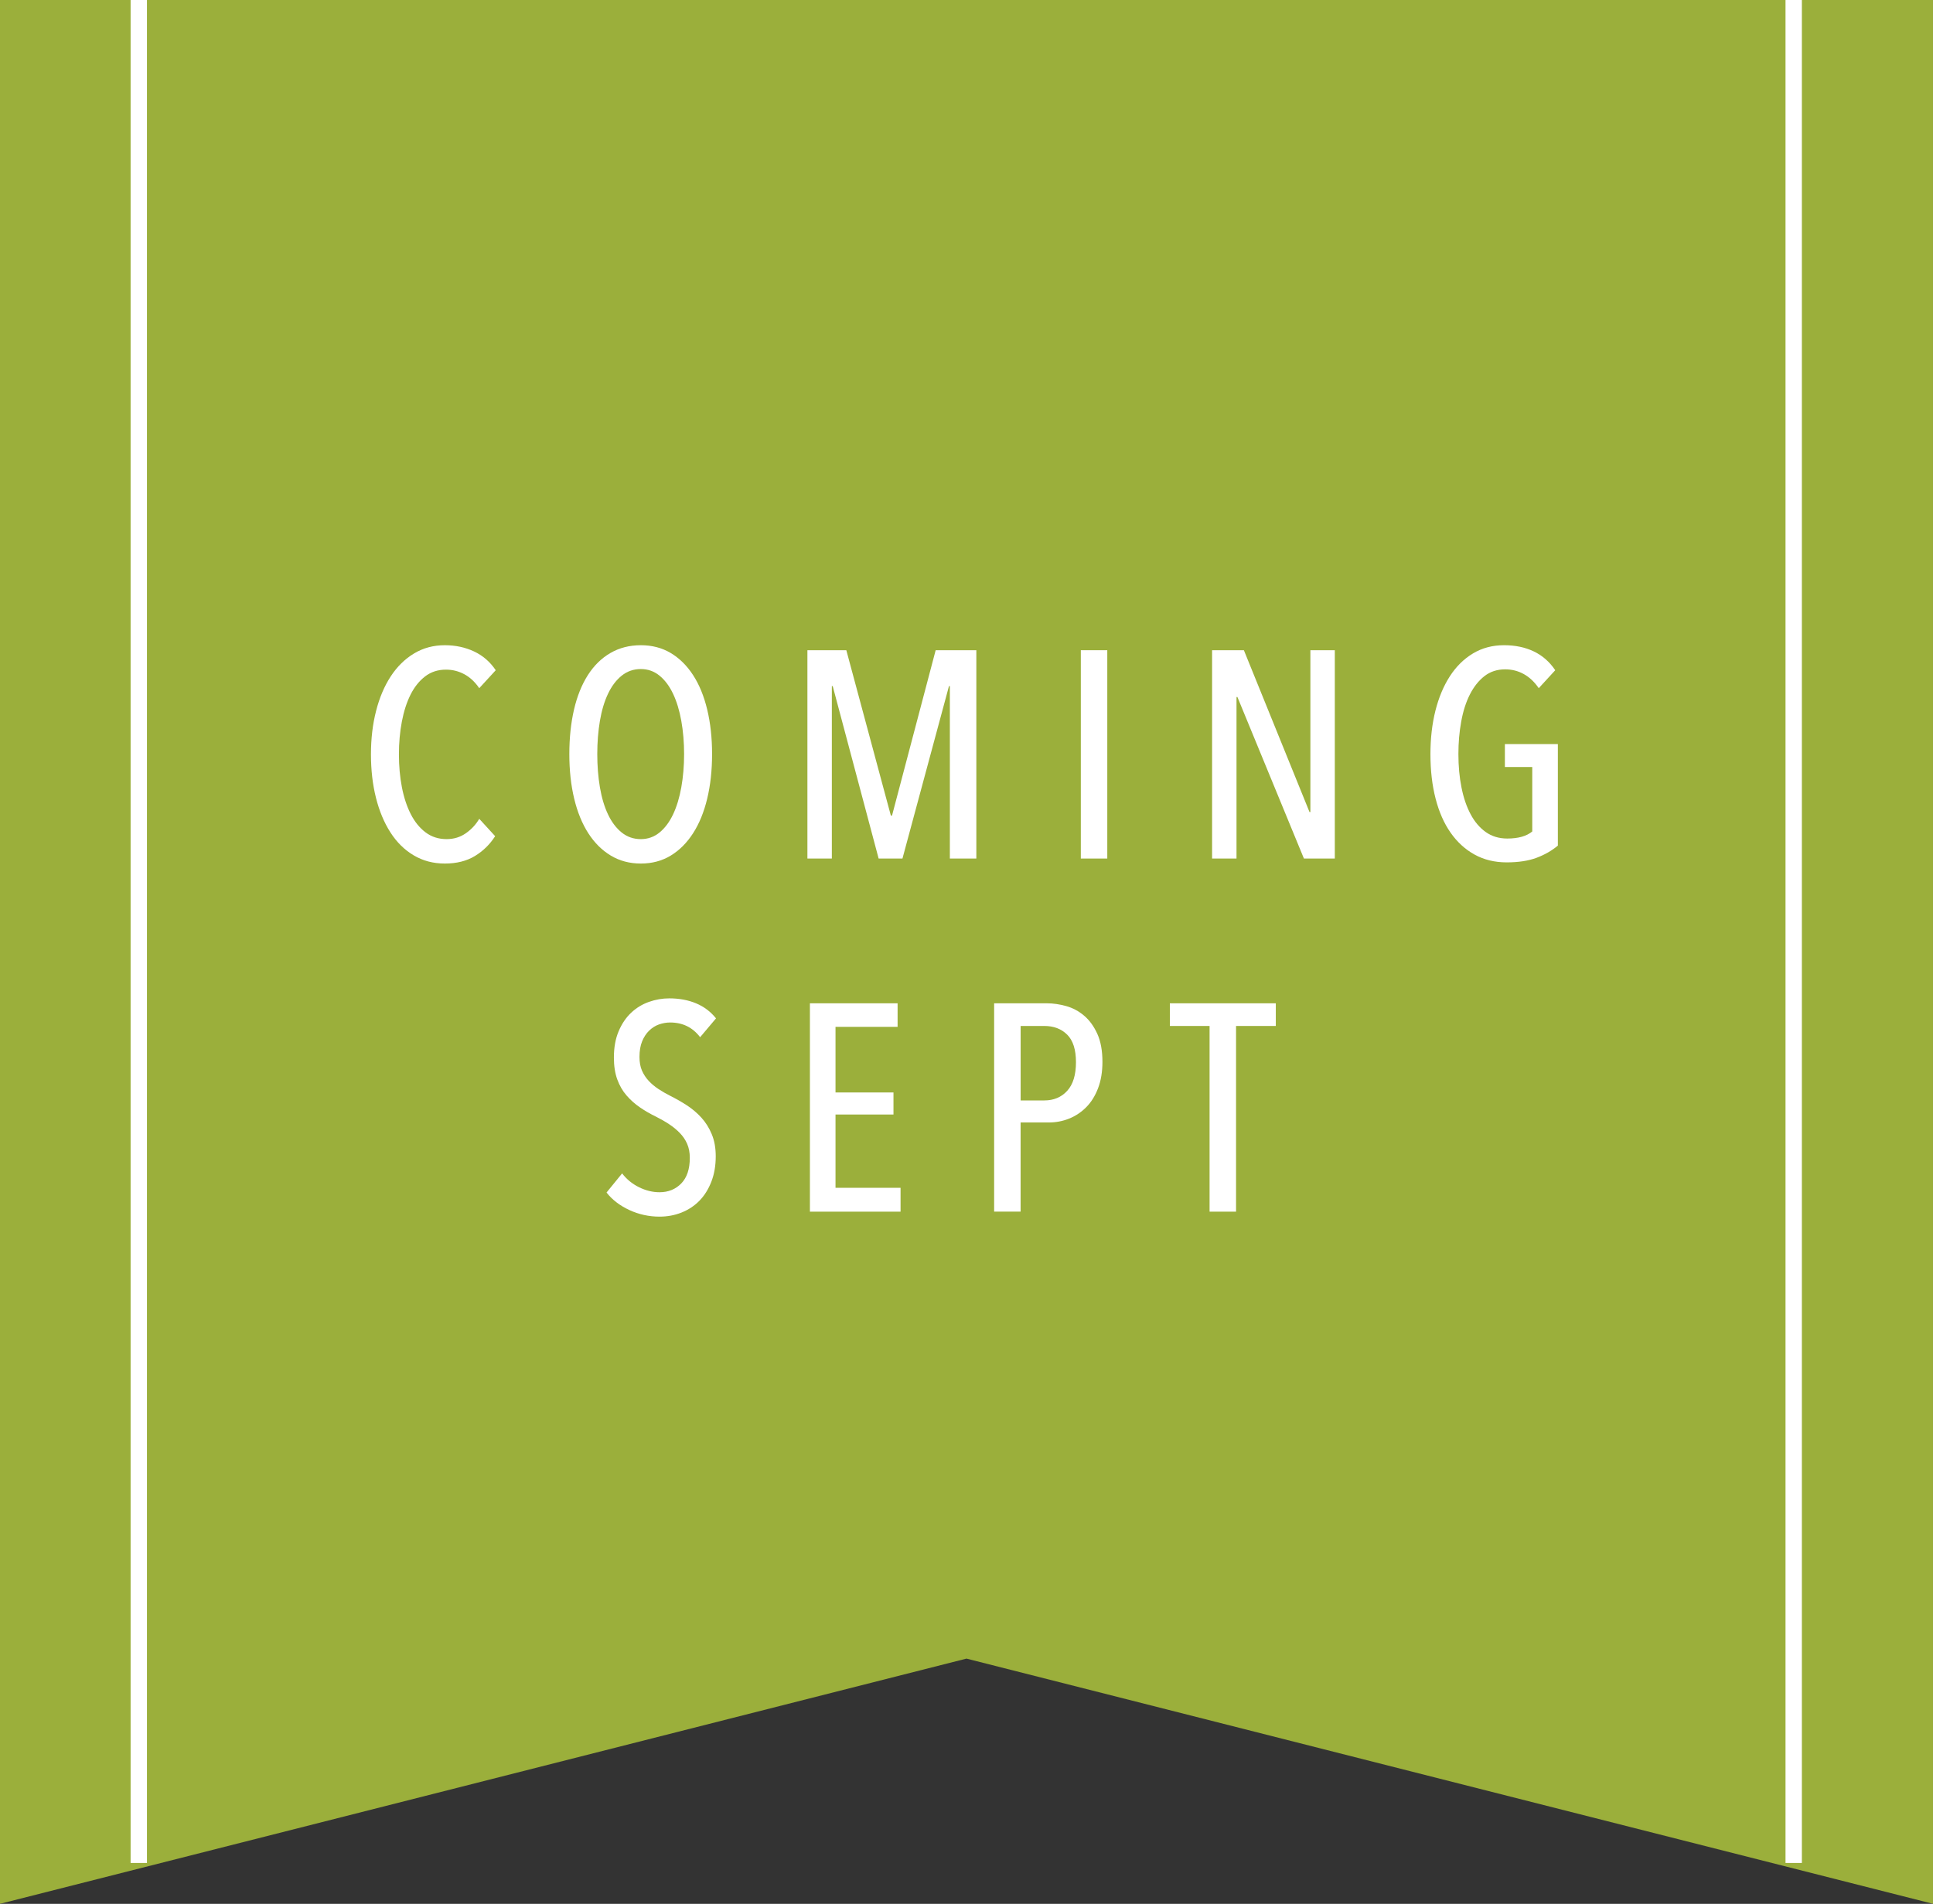 <?xml version="1.0" encoding="utf-8"?>
<!-- Generator: Adobe Illustrator 16.0.0, SVG Export Plug-In . SVG Version: 6.00 Build 0)  -->
<!DOCTYPE svg PUBLIC "-//W3C//DTD SVG 1.1//EN" "http://www.w3.org/Graphics/SVG/1.1/DTD/svg11.dtd">
<svg version="1.1" id="Layer_1" xmlns="http://www.w3.org/2000/svg" xmlns:xlink="http://www.w3.org/1999/xlink" x="0px" y="0px"
	 width="118.224px" height="116.465px" viewBox="0 0 118.224 116.465" enable-background="new 0 0 118.224 116.465"
	 xml:space="preserve">
<rect x="0" y="0" width="118.224" height="116.465" fill="#333333" stroke="none"/>
<g id="Jan" display="none">
	<g display="inline">
		<polygon fill="#9BAF3B" points="118.224,116.464 59.112,101.464 0,116.464 0,0 118.224,0 		"/>
		<line fill="none" stroke="#FFFFFF" stroke-miterlimit="10" x1="8.489" y1="0" x2="8.489" y2="113.964"/>
		<line fill="none" stroke="#FFFFFF" stroke-miterlimit="10" x1="109.704" y1="0" x2="109.704" y2="113.964"/>
	</g>
	<g display="inline">
		<path fill="#FFFFFF" d="M29.028,52.368c-0.504,0.307-1.116,0.459-1.836,0.459c-0.708,0-1.344-0.168-1.908-0.504
			c-0.564-0.336-1.038-0.804-1.422-1.404c-0.384-0.6-0.678-1.305-0.882-2.114s-0.306-1.694-0.306-2.655
			c0-0.96,0.104-1.848,0.315-2.664c0.209-0.816,0.51-1.521,0.9-2.115c0.39-0.594,0.864-1.059,1.422-1.395s1.185-0.504,1.881-0.504
			c0.648,0,1.242,0.126,1.782,0.378s0.984,0.636,1.332,1.151L29.298,42.1c-0.264-0.384-0.57-0.669-0.918-0.854
			c-0.348-0.187-0.72-0.279-1.116-0.279c-0.492,0-0.918,0.138-1.278,0.414c-0.36,0.275-0.657,0.647-0.891,1.115
			c-0.234,0.469-0.411,1.018-0.531,1.647s-0.18,1.299-0.18,2.007c0,0.709,0.06,1.374,0.18,1.998s0.3,1.174,0.54,1.646
			c0.24,0.475,0.543,0.85,0.909,1.125c0.366,0.277,0.795,0.414,1.287,0.414c0.444,0,0.837-0.119,1.179-0.359
			c0.342-0.24,0.615-0.534,0.819-0.883l0.972,1.062C29.946,51.657,29.532,52.062,29.028,52.368z"/>
		<path fill="#FFFFFF" d="M43.536,46.132c0,0.996-0.099,1.904-0.297,2.727c-0.198,0.822-0.486,1.527-0.864,2.115
			s-0.834,1.044-1.368,1.367c-0.534,0.324-1.143,0.486-1.827,0.486c-0.684,0-1.296-0.162-1.836-0.486
			c-0.54-0.323-0.999-0.779-1.377-1.367s-0.666-1.293-0.864-2.115c-0.198-0.822-0.297-1.73-0.297-2.727s0.096-1.905,0.288-2.728
			c0.192-0.821,0.474-1.523,0.846-2.106c0.372-0.581,0.831-1.031,1.377-1.35c0.546-0.317,1.167-0.477,1.863-0.477
			c0.684,0,1.292,0.159,1.827,0.477c0.534,0.318,0.99,0.769,1.368,1.35c0.378,0.583,0.666,1.285,0.864,2.106
			C43.437,44.227,43.536,45.136,43.536,46.132z M41.826,46.132c0-0.721-0.057-1.398-0.171-2.034
			c-0.114-0.636-0.282-1.188-0.504-1.656s-0.498-0.837-0.828-1.106c-0.33-0.271-0.711-0.405-1.143-0.405
			c-0.444,0-0.834,0.135-1.17,0.405c-0.336,0.27-0.615,0.639-0.837,1.106s-0.387,1.021-0.495,1.656
			c-0.108,0.636-0.162,1.313-0.162,2.034c0,0.72,0.054,1.398,0.162,2.033c0.108,0.637,0.273,1.188,0.495,1.656
			c0.222,0.469,0.501,0.838,0.837,1.107s0.726,0.404,1.17,0.404c0.432,0,0.812-0.135,1.143-0.404s0.606-0.639,0.828-1.107
			c0.222-0.468,0.39-1.02,0.504-1.656C41.769,47.53,41.826,46.852,41.826,46.132z"/>
		<path fill="#FFFFFF" d="M58.08,52.521V41.974h-0.054l-2.844,10.548h-1.458l-2.808-10.548h-0.054v10.548h-1.494V39.777h2.38
			l2.723,10.116h0.072l2.668-10.116H59.7v12.744H58.08z"/>
		<path fill="#FFFFFF" d="M66.089,52.521V39.777h1.62v12.744H66.089z"/>
		<path fill="#FFFFFF" d="M79.733,52.521l-4.067-9.882h-0.054v9.882h-1.494V39.777h1.943l4.014,9.899h0.055v-9.899h1.494v12.744
			H79.733z"/>
		<path fill="#FFFFFF" d="M91.974,39.472c0.684,0,1.289,0.126,1.817,0.378s0.966,0.636,1.313,1.151L94.097,42.1
			c-0.264-0.384-0.57-0.672-0.918-0.864c-0.348-0.191-0.727-0.288-1.134-0.288c-0.492,0-0.915,0.138-1.269,0.414
			c-0.354,0.276-0.651,0.651-0.892,1.125s-0.417,1.026-0.53,1.656c-0.115,0.63-0.172,1.293-0.172,1.989
			c0,0.732,0.063,1.412,0.189,2.043c0.126,0.63,0.312,1.176,0.559,1.638c0.245,0.462,0.555,0.825,0.926,1.089
			c0.373,0.264,0.811,0.396,1.314,0.396c0.672,0,1.182-0.145,1.53-0.432v-3.943h-1.675V45.52h3.24v6.21
			c-0.371,0.312-0.807,0.561-1.305,0.747s-1.107,0.278-1.827,0.278c-0.731,0-1.386-0.158-1.962-0.477s-1.064-0.765-1.467-1.341
			s-0.709-1.272-0.918-2.088c-0.211-0.815-0.314-1.722-0.314-2.718c0-0.961,0.102-1.846,0.305-2.655
			c0.205-0.81,0.498-1.513,0.883-2.106c0.384-0.594,0.855-1.059,1.412-1.395C90.632,39.64,91.265,39.472,91.974,39.472z"/>
	</g>
	<g display="inline">
		<path fill="#FFFFFF" d="M47.225,73.438c-0.498,0.66-1.263,0.99-2.295,0.99c-0.78,0-1.413-0.204-1.899-0.612
			s-0.813-0.96-0.981-1.656l1.422-0.594c0.084,0.348,0.243,0.664,0.477,0.945s0.555,0.423,0.963,0.423
			c0.552,0,0.93-0.226,1.134-0.675c0.204-0.45,0.306-1.053,0.306-1.809v-9.072h1.62v9.234
			C47.972,71.835,47.723,72.778,47.225,73.438z"/>
		<path fill="#FFFFFF" d="M59.798,74.122l-0.72-2.988h-3.69l-0.738,2.988h-1.638l3.204-12.744h2.142l3.132,12.744H59.798z
			 M57.296,62.89h-0.072l-1.62,6.966h3.258L57.296,62.89z"/>
		<path fill="#FFFFFF" d="M72.254,74.122l-4.068-9.883h-0.055v9.883h-1.494V61.378h1.945l4.014,9.899h0.054v-9.899h1.494v12.744
			H72.254z"/>
	</g>
</g>
<g id="FEb" display="none">
	<g display="inline">
		<polygon fill="#9BAF3B" points="118.224,116.463 59.112,101.463 0,116.463 0,0 118.224,0 		"/>
		<line fill="none" stroke="#FFFFFF" stroke-miterlimit="10" x1="8.489" y1="0" x2="8.489" y2="113.963"/>
		<line fill="none" stroke="#FFFFFF" stroke-miterlimit="10" x1="109.704" y1="0" x2="109.704" y2="113.963"/>
	</g>
	<g display="inline">
		<path fill="#FFFFFF" d="M29.043,52.367c-0.504,0.307-1.116,0.459-1.836,0.459c-0.708,0-1.344-0.168-1.908-0.504
			c-0.564-0.336-1.038-0.804-1.422-1.404c-0.384-0.6-0.678-1.305-0.882-2.114s-0.306-1.694-0.306-2.655
			c0-0.96,0.104-1.848,0.315-2.664c0.209-0.816,0.51-1.521,0.9-2.115c0.39-0.594,0.864-1.059,1.422-1.395s1.185-0.504,1.881-0.504
			c0.648,0,1.242,0.126,1.782,0.378s0.984,0.636,1.332,1.151l-1.008,1.099c-0.264-0.384-0.57-0.669-0.918-0.854
			c-0.348-0.187-0.72-0.279-1.116-0.279c-0.492,0-0.918,0.138-1.278,0.414c-0.36,0.275-0.657,0.647-0.891,1.115
			c-0.234,0.469-0.411,1.018-0.531,1.647s-0.18,1.299-0.18,2.007c0,0.709,0.06,1.374,0.18,1.998s0.3,1.174,0.54,1.646
			c0.24,0.475,0.543,0.85,0.909,1.125c0.366,0.277,0.795,0.414,1.287,0.414c0.444,0,0.837-0.119,1.179-0.359
			c0.342-0.24,0.615-0.534,0.819-0.883l0.972,1.062C29.961,51.656,29.547,52.062,29.043,52.367z"/>
		<path fill="#FFFFFF" d="M43.551,46.131c0,0.996-0.099,1.904-0.297,2.727c-0.198,0.822-0.486,1.527-0.864,2.115
			s-0.834,1.044-1.368,1.367c-0.534,0.324-1.143,0.486-1.827,0.486c-0.684,0-1.296-0.162-1.836-0.486
			c-0.54-0.323-0.999-0.779-1.377-1.367s-0.666-1.293-0.864-2.115c-0.198-0.822-0.297-1.73-0.297-2.727s0.096-1.905,0.288-2.728
			c0.192-0.821,0.474-1.523,0.846-2.106c0.372-0.581,0.831-1.031,1.377-1.35c0.546-0.317,1.167-0.477,1.863-0.477
			c0.684,0,1.292,0.159,1.827,0.477c0.534,0.318,0.99,0.769,1.368,1.35c0.378,0.583,0.666,1.285,0.864,2.106
			C43.452,44.226,43.551,45.135,43.551,46.131z M41.841,46.131c0-0.721-0.057-1.398-0.171-2.034
			c-0.114-0.636-0.282-1.188-0.504-1.656s-0.498-0.837-0.828-1.106c-0.33-0.271-0.711-0.405-1.143-0.405
			c-0.444,0-0.834,0.135-1.17,0.405c-0.336,0.27-0.615,0.639-0.837,1.106s-0.387,1.021-0.495,1.656
			c-0.108,0.636-0.162,1.313-0.162,2.034c0,0.72,0.054,1.398,0.162,2.033c0.108,0.637,0.273,1.188,0.495,1.656
			c0.222,0.469,0.501,0.838,0.837,1.107s0.726,0.404,1.17,0.404c0.432,0,0.812-0.135,1.143-0.404s0.606-0.639,0.828-1.107
			c0.222-0.468,0.39-1.02,0.504-1.656C41.784,47.529,41.841,46.851,41.841,46.131z"/>
		<path fill="#FFFFFF" d="M58.095,52.521V41.973h-0.054l-2.844,10.548h-1.458l-2.808-10.548h-0.054v10.548h-1.494V39.776h2.38
			l2.723,10.116h0.072l2.668-10.116h2.488v12.744H58.095z"/>
		<path fill="#FFFFFF" d="M66.104,52.521V39.776h1.621v12.744H66.104z"/>
		<path fill="#FFFFFF" d="M79.749,52.521l-4.068-9.882h-0.054v9.882h-1.494V39.776h1.944l4.014,9.899h0.055v-9.899h1.494v12.744
			H79.749z"/>
		<path fill="#FFFFFF" d="M91.989,39.471c0.684,0,1.29,0.126,1.817,0.378c0.528,0.252,0.967,0.636,1.314,1.151l-1.008,1.099
			c-0.264-0.384-0.57-0.672-0.918-0.864c-0.349-0.191-0.727-0.288-1.135-0.288c-0.492,0-0.914,0.138-1.269,0.414
			s-0.651,0.651-0.892,1.125s-0.416,1.026-0.53,1.656s-0.171,1.293-0.171,1.989c0,0.732,0.062,1.412,0.189,2.043
			c0.125,0.63,0.312,1.176,0.558,1.638c0.245,0.462,0.555,0.825,0.927,1.089s0.811,0.396,1.314,0.396
			c0.672,0,1.182-0.145,1.529-0.432v-3.943h-1.674v-1.403h3.24v6.21c-0.372,0.312-0.807,0.561-1.305,0.747s-1.107,0.278-1.828,0.278
			c-0.731,0-1.385-0.158-1.961-0.477s-1.065-0.765-1.467-1.341c-0.402-0.576-0.709-1.272-0.918-2.088
			c-0.211-0.815-0.315-1.722-0.315-2.718c0-0.961,0.102-1.846,0.306-2.655s0.498-1.513,0.883-2.106
			c0.383-0.594,0.854-1.059,1.412-1.395C90.648,39.639,91.281,39.471,91.989,39.471z"/>
	</g>
	<g display="inline">
		<path fill="#FFFFFF" d="M44.757,62.853v4.104h3.474v1.404h-3.474v5.76h-1.62V61.377h5.364v1.476H44.757z"/>
		<path fill="#FFFFFF" d="M54.027,74.121V61.377h5.364v1.439h-3.798v4.014h3.546v1.351h-3.546v4.481h3.978v1.459H54.027z"/>
		<path fill="#FFFFFF" d="M70.01,67.425c0.229,0.048,0.471,0.144,0.729,0.288c0.258,0.144,0.495,0.345,0.711,0.603
			c0.216,0.259,0.396,0.576,0.54,0.954c0.145,0.378,0.216,0.825,0.216,1.342c0,0.659-0.108,1.211-0.325,1.655
			s-0.492,0.804-0.83,1.08c-0.337,0.276-0.709,0.474-1.119,0.594c-0.408,0.12-0.806,0.181-1.19,0.181h-3.447V61.377h3.06
			c0.361,0,0.741,0.045,1.144,0.135c0.401,0.09,0.771,0.255,1.106,0.495c0.336,0.239,0.613,0.563,0.828,0.972
			c0.217,0.408,0.324,0.924,0.324,1.548c0,0.421-0.048,0.786-0.144,1.099c-0.097,0.312-0.226,0.584-0.388,0.818
			s-0.348,0.43-0.558,0.586c-0.21,0.155-0.429,0.275-0.657,0.359V67.425z M70.245,64.77c0-0.386-0.061-0.708-0.18-0.967
			c-0.121-0.26-0.276-0.471-0.469-0.633c-0.191-0.163-0.41-0.277-0.656-0.344s-0.502-0.1-0.766-0.1h-1.35v4.122h1.386
			c0.24,0,0.483-0.039,0.729-0.118c0.246-0.078,0.465-0.198,0.656-0.361c0.192-0.162,0.348-0.376,0.469-0.641
			C70.184,65.463,70.245,65.143,70.245,64.77z M70.586,70.512c0-0.434-0.068-0.804-0.207-1.111c-0.138-0.307-0.314-0.555-0.531-0.74
			c-0.215-0.188-0.459-0.322-0.729-0.407c-0.27-0.084-0.537-0.126-0.801-0.126h-1.494v4.644h1.566c0.299,0,0.584-0.045,0.854-0.136
			c0.271-0.09,0.504-0.226,0.702-0.406c0.197-0.181,0.354-0.412,0.468-0.695S70.586,70.91,70.586,70.512z"/>
	</g>
</g>
<g id="March" display="none">
	<g display="inline">
		<polygon fill="#9BAF3B" points="118.223,116.463 59.112,101.463 0,116.463 0,-0.001 118.223,-0.001 		"/>
		<line fill="none" stroke="#FFFFFF" stroke-miterlimit="10" x1="8.489" y1="-0.001" x2="8.489" y2="113.963"/>
		<line fill="none" stroke="#FFFFFF" stroke-miterlimit="10" x1="109.704" y1="-0.001" x2="109.704" y2="113.963"/>
	</g>
	<g display="inline">
		<path fill="#FFFFFF" d="M29.044,52.367c-0.504,0.306-1.116,0.459-1.836,0.459c-0.708,0-1.344-0.168-1.908-0.504
			c-0.564-0.335-1.038-0.804-1.422-1.404c-0.384-0.6-0.678-1.305-0.882-2.115c-0.204-0.81-0.306-1.695-0.306-2.655
			c0-0.96,0.104-1.848,0.315-2.664c0.209-0.816,0.51-1.521,0.9-2.115c0.39-0.594,0.864-1.059,1.422-1.395s1.185-0.504,1.881-0.504
			c0.648,0,1.242,0.126,1.782,0.378s0.984,0.636,1.332,1.152l-1.008,1.098c-0.264-0.384-0.57-0.669-0.918-0.855
			s-0.72-0.279-1.116-0.279c-0.492,0-0.918,0.138-1.278,0.414c-0.36,0.276-0.657,0.648-0.891,1.116
			c-0.234,0.468-0.411,1.017-0.531,1.647s-0.18,1.299-0.18,2.007c0,0.708,0.06,1.374,0.18,1.998s0.3,1.173,0.54,1.647
			c0.24,0.474,0.543,0.849,0.909,1.125c0.366,0.276,0.795,0.414,1.287,0.414c0.444,0,0.837-0.12,1.179-0.36
			c0.342-0.24,0.615-0.534,0.819-0.882l0.972,1.062C29.962,51.656,29.548,52.061,29.044,52.367z"/>
		<path fill="#FFFFFF" d="M43.552,46.13c0,0.996-0.099,1.905-0.297,2.727c-0.198,0.822-0.486,1.527-0.864,2.115
			s-0.834,1.044-1.368,1.368c-0.534,0.324-1.143,0.486-1.827,0.486c-0.684,0-1.296-0.162-1.836-0.486
			c-0.54-0.324-0.999-0.78-1.377-1.368s-0.666-1.293-0.864-2.115c-0.198-0.822-0.297-1.731-0.297-2.727
			c0-0.996,0.096-1.905,0.288-2.727c0.192-0.822,0.474-1.523,0.846-2.106c0.372-0.582,0.831-1.032,1.377-1.35
			c0.546-0.317,1.167-0.477,1.863-0.477c0.684,0,1.292,0.159,1.827,0.477c0.534,0.318,0.99,0.769,1.368,1.35
			c0.378,0.583,0.666,1.284,0.864,2.106C43.453,44.225,43.552,45.134,43.552,46.13z M41.842,46.13c0-0.72-0.057-1.397-0.171-2.034
			c-0.114-0.636-0.282-1.188-0.504-1.656c-0.222-0.468-0.498-0.837-0.828-1.107s-0.711-0.405-1.143-0.405
			c-0.444,0-0.834,0.135-1.17,0.405s-0.615,0.639-0.837,1.107c-0.222,0.468-0.387,1.02-0.495,1.656
			c-0.108,0.636-0.162,1.314-0.162,2.034c0,0.72,0.054,1.398,0.162,2.034c0.108,0.636,0.273,1.188,0.495,1.656
			c0.222,0.468,0.501,0.837,0.837,1.107c0.336,0.27,0.726,0.405,1.17,0.405c0.432,0,0.812-0.135,1.143-0.405
			c0.33-0.27,0.606-0.639,0.828-1.107c0.222-0.468,0.39-1.02,0.504-1.656C41.785,47.528,41.842,46.85,41.842,46.13z"/>
		<path fill="#FFFFFF" d="M58.096,52.52V41.972h-0.054L55.197,52.52h-1.458l-2.808-10.548h-0.054V52.52h-1.494V39.776h2.38
			l2.723,10.116h0.072l2.668-10.116h2.488V52.52H58.096z"/>
		<path fill="#FFFFFF" d="M66.105,52.52V39.776h1.62V52.52H66.105z"/>
		<path fill="#FFFFFF" d="M79.749,52.52l-4.068-9.882h-0.053v9.882h-1.494V39.776h1.943l4.014,9.9h0.055v-9.9h1.494V52.52H79.749z"
			/>
		<path fill="#FFFFFF" d="M91.989,39.47c0.684,0,1.289,0.126,1.818,0.378c0.527,0.252,0.965,0.636,1.314,1.152l-1.008,1.098
			c-0.266-0.384-0.57-0.672-0.92-0.864c-0.348-0.192-0.725-0.288-1.133-0.288c-0.492,0-0.916,0.138-1.27,0.414
			c-0.354,0.276-0.65,0.651-0.891,1.125c-0.24,0.474-0.418,1.026-0.531,1.656s-0.17,1.293-0.17,1.989
			c0,0.732,0.062,1.413,0.188,2.043c0.127,0.63,0.312,1.176,0.559,1.638s0.555,0.825,0.928,1.089
			c0.371,0.264,0.809,0.396,1.312,0.396c0.672,0,1.182-0.144,1.531-0.432v-3.942h-1.674v-1.404h3.24v6.21
			c-0.373,0.312-0.809,0.561-1.307,0.747s-1.105,0.279-1.826,0.279c-0.732,0-1.387-0.159-1.963-0.477
			c-0.574-0.318-1.064-0.765-1.467-1.341s-0.707-1.272-0.918-2.088c-0.209-0.816-0.314-1.722-0.314-2.718
			c0-0.96,0.102-1.845,0.307-2.655c0.203-0.81,0.498-1.512,0.881-2.106c0.385-0.594,0.855-1.059,1.414-1.395
			C90.647,39.638,91.28,39.47,91.989,39.47z"/>
	</g>
	<g display="inline">
		<path fill="#FFFFFF" d="M35.236,74.12V63.572h-0.054L32.337,74.12h-1.458l-2.808-10.548h-0.054V74.12h-1.494V61.376h2.38
			l2.723,10.116h0.072l2.668-10.116h2.488V74.12H35.236z"/>
		<path fill="#FFFFFF" d="M48.771,74.12l-0.72-2.988h-3.69l-0.738,2.988h-1.638l3.204-12.744h2.142l3.132,12.744H48.771z
			 M46.27,62.889h-0.072l-1.62,6.966h3.258L46.27,62.889z"/>
		<path fill="#FFFFFF" d="M60.832,74.12l-2.16-5.688h-1.476v5.688h-1.584V61.376h3.303c0.469,0,0.912,0.063,1.327,0.188
			c0.416,0.127,0.779,0.328,1.092,0.604c0.312,0.276,0.56,0.637,0.74,1.08c0.181,0.444,0.271,0.979,0.271,1.602
			c0,0.517-0.068,0.967-0.201,1.351c-0.134,0.385-0.307,0.711-0.52,0.98c-0.213,0.271-0.445,0.483-0.699,0.64
			c-0.254,0.155-0.501,0.258-0.74,0.306l2.394,5.994H60.832z M60.723,64.912c0-0.434-0.06-0.788-0.18-1.065
			c-0.12-0.276-0.276-0.5-0.468-0.669c-0.192-0.168-0.414-0.285-0.666-0.352s-0.504-0.1-0.756-0.1h-1.458v4.445h1.494
			c0.612,0,1.104-0.195,1.476-0.587S60.723,65.636,60.723,64.912z"/>
		<path fill="#FFFFFF" d="M73.864,73.968c-0.505,0.305-1.117,0.459-1.837,0.459c-0.708,0-1.344-0.169-1.907-0.505
			c-0.564-0.335-1.039-0.804-1.422-1.403c-0.385-0.601-0.679-1.306-0.883-2.115c-0.204-0.811-0.306-1.695-0.306-2.655
			s0.104-1.848,0.315-2.664c0.209-0.816,0.51-1.521,0.899-2.115s0.864-1.059,1.422-1.395s1.185-0.504,1.881-0.504
			c0.648,0,1.242,0.126,1.782,0.378s0.984,0.636,1.332,1.151l-1.008,1.099c-0.264-0.384-0.57-0.669-0.918-0.854
			c-0.349-0.187-0.721-0.279-1.116-0.279c-0.492,0-0.918,0.138-1.278,0.414c-0.359,0.275-0.656,0.647-0.891,1.115
			c-0.234,0.469-0.411,1.018-0.531,1.647s-0.18,1.299-0.18,2.007s0.06,1.374,0.18,1.998s0.3,1.173,0.54,1.647
			c0.24,0.474,0.543,0.849,0.909,1.125c0.365,0.275,0.795,0.414,1.287,0.414c0.443,0,0.837-0.12,1.179-0.36
			c0.343-0.24,0.614-0.534,0.819-0.882l0.971,1.062C74.782,73.257,74.368,73.661,73.864,73.968z"/>
		<path fill="#FFFFFF" d="M86.481,74.12v-5.887h-4.445v5.887h-1.621V61.376h1.621v5.418h4.445v-5.418H88.1V74.12H86.481z"/>
	</g>
</g>
<g id="April" display="none">
	<g display="inline">
		<polygon fill="#9BAF3B" points="118.223,116.463 59.111,101.463 -0.001,116.463 -0.001,-0.001 118.223,-0.001 		"/>
		<line fill="none" stroke="#FFFFFF" stroke-miterlimit="10" x1="8.488" y1="-0.001" x2="8.488" y2="113.963"/>
		<line fill="none" stroke="#FFFFFF" stroke-miterlimit="10" x1="109.703" y1="-0.001" x2="109.703" y2="113.963"/>
	</g>
	<g display="inline">
		<path fill="#FFFFFF" d="M29.042,52.368c-0.504,0.305-1.116,0.459-1.836,0.459c-0.708,0-1.344-0.169-1.908-0.505
			c-0.564-0.335-1.038-0.804-1.422-1.403c-0.384-0.601-0.678-1.306-0.882-2.115c-0.204-0.811-0.306-1.695-0.306-2.655
			s0.104-1.848,0.315-2.664c0.209-0.815,0.51-1.521,0.9-2.114c0.39-0.595,0.864-1.06,1.422-1.396s1.185-0.504,1.881-0.504
			c0.648,0,1.242,0.126,1.782,0.378s0.984,0.637,1.332,1.152l-1.008,1.098c-0.264-0.384-0.57-0.669-0.918-0.855
			c-0.348-0.186-0.72-0.279-1.116-0.279c-0.492,0-0.918,0.139-1.278,0.414c-0.36,0.277-0.657,0.648-0.891,1.117
			c-0.234,0.467-0.411,1.017-0.531,1.646s-0.18,1.299-0.18,2.007s0.06,1.374,0.18,1.998s0.3,1.173,0.54,1.647
			c0.24,0.474,0.543,0.849,0.909,1.125c0.366,0.275,0.795,0.414,1.287,0.414c0.444,0,0.837-0.12,1.179-0.36
			c0.342-0.24,0.615-0.534,0.819-0.882l0.972,1.062C29.96,51.657,29.546,52.062,29.042,52.368z"/>
		<path fill="#FFFFFF" d="M43.55,46.13c0,0.996-0.099,1.906-0.297,2.728c-0.198,0.822-0.486,1.527-0.864,2.115
			s-0.834,1.044-1.368,1.368s-1.143,0.486-1.827,0.486c-0.684,0-1.296-0.162-1.836-0.486c-0.54-0.324-0.999-0.78-1.377-1.368
			s-0.666-1.293-0.864-2.115c-0.198-0.821-0.297-1.731-0.297-2.728c0-0.995,0.096-1.904,0.288-2.727s0.474-1.523,0.846-2.105
			s0.831-1.032,1.377-1.351c0.546-0.317,1.167-0.477,1.863-0.477c0.684,0,1.292,0.159,1.827,0.477
			c0.534,0.318,0.99,0.769,1.368,1.351s0.666,1.283,0.864,2.105C43.451,44.226,43.55,45.135,43.55,46.13z M41.84,46.13
			c0-0.719-0.057-1.396-0.171-2.033c-0.114-0.637-0.282-1.188-0.504-1.656c-0.222-0.468-0.498-0.837-0.828-1.107
			c-0.33-0.27-0.711-0.404-1.143-0.404c-0.444,0-0.834,0.135-1.17,0.404c-0.336,0.271-0.615,0.64-0.837,1.107
			c-0.222,0.469-0.387,1.02-0.495,1.656c-0.108,0.637-0.162,1.314-0.162,2.033c0,0.721,0.054,1.398,0.162,2.035
			c0.108,0.636,0.273,1.188,0.495,1.655s0.501,0.837,0.837,1.107c0.336,0.27,0.726,0.405,1.17,0.405
			c0.432,0,0.812-0.136,1.143-0.405c0.33-0.271,0.606-0.64,0.828-1.107s0.39-1.02,0.504-1.655
			C41.783,47.528,41.84,46.851,41.84,46.13z"/>
		<path fill="#FFFFFF" d="M58.094,52.521V41.973H58.04l-2.844,10.548h-1.458L50.93,41.973h-0.054v10.548h-1.494V39.776h2.38
			l2.723,10.116h0.072l2.668-10.116h2.488v12.744H58.094z"/>
		<path fill="#FFFFFF" d="M66.104,52.521V39.776h1.619v12.744H66.104z"/>
		<path fill="#FFFFFF" d="M79.748,52.521l-4.067-9.882h-0.055v9.882h-1.494V39.776h1.944l4.014,9.9h0.054v-9.9h1.494v12.744H79.748z
			"/>
		<path fill="#FFFFFF" d="M91.988,39.471c0.684,0,1.29,0.126,1.817,0.378c0.528,0.252,0.967,0.637,1.314,1.152l-1.008,1.098
			c-0.264-0.384-0.57-0.672-0.918-0.864c-0.349-0.192-0.727-0.288-1.135-0.288c-0.492,0-0.914,0.139-1.269,0.414
			c-0.354,0.276-0.651,0.651-0.892,1.125c-0.24,0.475-0.416,1.026-0.53,1.656s-0.171,1.293-0.171,1.988
			c0,0.732,0.062,1.414,0.189,2.043c0.125,0.631,0.312,1.177,0.558,1.639c0.245,0.462,0.555,0.825,0.927,1.089
			c0.372,0.265,0.811,0.396,1.314,0.396c0.672,0,1.182-0.144,1.529-0.432v-3.941h-1.674v-1.404h3.24v6.21
			c-0.372,0.312-0.807,0.562-1.305,0.747s-1.107,0.279-1.828,0.279c-0.731,0-1.385-0.16-1.961-0.478s-1.065-0.765-1.467-1.341
			c-0.402-0.576-0.709-1.271-0.918-2.088c-0.211-0.816-0.315-1.723-0.315-2.719c0-0.959,0.102-1.844,0.306-2.654
			s0.498-1.512,0.883-2.105c0.383-0.595,0.854-1.06,1.412-1.396C90.647,39.639,91.28,39.471,91.988,39.471z"/>
	</g>
	<g display="inline">
		<path fill="#FFFFFF" d="M38.385,74.12l-0.72-2.987h-3.69l-0.738,2.987h-1.638l3.204-12.744h2.142l3.132,12.744H38.385z
			 M35.883,62.889h-0.072l-1.62,6.966h3.258L35.883,62.889z"/>
		<path fill="#FFFFFF" d="M51.849,64.958c0,0.613-0.09,1.152-0.27,1.621c-0.18,0.467-0.423,0.854-0.729,1.16
			c-0.306,0.307-0.654,0.537-1.044,0.693s-0.801,0.234-1.233,0.234h-1.728v5.453h-1.62V61.376h3.231
			c0.385,0,0.779,0.058,1.182,0.172c0.403,0.113,0.767,0.309,1.092,0.585c0.325,0.276,0.593,0.646,0.803,1.106
			C51.743,63.702,51.849,64.274,51.849,64.958z M50.229,64.977c0-0.768-0.179-1.329-0.538-1.683
			c-0.358-0.354-0.824-0.531-1.396-0.531h-1.451v4.554h1.451c0.572,0,1.038-0.194,1.396-0.585
			C50.05,66.342,50.229,65.757,50.229,64.977z"/>
		<path fill="#FFFFFF" d="M62.594,74.12l-2.16-5.688h-1.476v5.688h-1.584V61.376h3.302c0.47,0,0.912,0.063,1.327,0.189
			s0.779,0.327,1.092,0.604c0.313,0.275,0.56,0.636,0.74,1.08c0.181,0.443,0.271,0.978,0.271,1.602c0,0.516-0.066,0.967-0.2,1.35
			c-0.134,0.385-0.307,0.711-0.519,0.981c-0.213,0.271-0.446,0.483-0.7,0.64c-0.254,0.155-0.501,0.258-0.741,0.305l2.395,5.994
			H62.594z M62.487,64.913c0-0.434-0.061-0.789-0.181-1.066c-0.12-0.276-0.276-0.5-0.468-0.668
			c-0.192-0.169-0.414-0.286-0.666-0.353s-0.504-0.1-0.756-0.1h-1.458v4.446h1.494c0.613,0,1.104-0.195,1.477-0.588
			C62.299,66.194,62.487,65.636,62.487,64.913z"/>
		<path fill="#FFFFFF" d="M69.831,74.12V61.376h1.619V74.12H69.831z"/>
		<path fill="#FFFFFF" d="M77.858,74.12V61.376h1.62v11.232h3.601v1.512H77.858z"/>
	</g>
</g>
<g id="May" display="none">
	<g display="inline">
		<polygon fill="#9BAF3B" points="118.223,116.463 59.111,101.463 -0.001,116.463 -0.001,-0.002 118.223,-0.002 		"/>
		<line fill="none" stroke="#FFFFFF" stroke-miterlimit="10" x1="8.488" y1="-0.002" x2="8.488" y2="113.963"/>
		<line fill="none" stroke="#FFFFFF" stroke-miterlimit="10" x1="109.703" y1="-0.002" x2="109.703" y2="113.963"/>
	</g>
	<g display="inline">
		<path fill="#FFFFFF" d="M29.043,52.367c-0.504,0.306-1.116,0.459-1.836,0.459c-0.708,0-1.344-0.168-1.908-0.504
			c-0.564-0.336-1.038-0.805-1.422-1.404c-0.384-0.6-0.678-1.305-0.882-2.115c-0.204-0.81-0.306-1.694-0.306-2.654
			c0-0.961,0.104-1.848,0.315-2.664c0.209-0.816,0.51-1.521,0.9-2.115c0.39-0.594,0.864-1.059,1.422-1.395s1.185-0.504,1.881-0.504
			c0.648,0,1.242,0.125,1.782,0.377s0.984,0.637,1.332,1.152l-1.008,1.098c-0.264-0.383-0.57-0.668-0.918-0.854
			s-0.72-0.279-1.116-0.279c-0.492,0-0.918,0.138-1.278,0.414c-0.36,0.276-0.657,0.647-0.891,1.116
			c-0.234,0.468-0.411,1.018-0.531,1.646c-0.12,0.631-0.18,1.299-0.18,2.008c0,0.708,0.06,1.373,0.18,1.998
			c0.12,0.623,0.3,1.173,0.54,1.646c0.24,0.475,0.543,0.85,0.909,1.125c0.366,0.276,0.795,0.414,1.287,0.414
			c0.444,0,0.837-0.119,1.179-0.359c0.342-0.24,0.615-0.535,0.819-0.883l0.972,1.062C29.961,51.656,29.547,52.061,29.043,52.367z"/>
		<path fill="#FFFFFF" d="M43.551,46.13c0,0.996-0.099,1.905-0.297,2.728c-0.198,0.822-0.486,1.527-0.864,2.115
			s-0.834,1.043-1.368,1.367s-1.143,0.486-1.827,0.486c-0.684,0-1.296-0.162-1.836-0.486c-0.54-0.324-0.999-0.779-1.377-1.367
			s-0.666-1.293-0.864-2.115c-0.198-0.822-0.297-1.731-0.297-2.728c0-0.995,0.096-1.905,0.288-2.728
			c0.192-0.821,0.474-1.523,0.846-2.105s0.831-1.031,1.377-1.35s1.167-0.477,1.863-0.477c0.684,0,1.292,0.158,1.827,0.477
			s0.99,0.768,1.368,1.35s0.666,1.284,0.864,2.105C43.452,44.225,43.551,45.135,43.551,46.13z M41.841,46.13
			c0-0.72-0.057-1.397-0.171-2.034c-0.114-0.636-0.282-1.188-0.504-1.656c-0.222-0.467-0.498-0.836-0.828-1.106
			s-0.711-0.405-1.143-0.405c-0.444,0-0.834,0.135-1.17,0.405s-0.615,0.64-0.837,1.106c-0.222,0.469-0.387,1.021-0.495,1.656
			c-0.108,0.637-0.162,1.314-0.162,2.034s0.054,1.398,0.162,2.034c0.108,0.637,0.273,1.188,0.495,1.656
			c0.222,0.468,0.501,0.837,0.837,1.107c0.336,0.27,0.726,0.404,1.17,0.404c0.432,0,0.812-0.135,1.143-0.404
			c0.33-0.271,0.606-0.64,0.828-1.107c0.222-0.469,0.39-1.02,0.504-1.656C41.784,47.528,41.841,46.85,41.841,46.13z"/>
		<path fill="#FFFFFF" d="M58.095,52.52V41.973h-0.054L55.196,52.52h-1.458l-2.808-10.547h-0.054V52.52h-1.494V39.775h2.38
			l2.723,10.117h0.072l2.668-10.117h2.488V52.52H58.095z"/>
		<path fill="#FFFFFF" d="M66.104,52.52V39.775h1.62V52.52H66.104z"/>
		<path fill="#FFFFFF" d="M79.749,52.52l-4.068-9.881h-0.055v9.881h-1.494V39.775h1.945l4.014,9.9h0.054v-9.9h1.494V52.52H79.749z"
			/>
		<path fill="#FFFFFF" d="M91.988,39.471c0.684,0,1.29,0.125,1.818,0.377c0.527,0.252,0.966,0.637,1.314,1.152l-1.008,1.098
			c-0.265-0.383-0.57-0.672-0.919-0.863c-0.349-0.192-0.726-0.289-1.134-0.289c-0.492,0-0.915,0.139-1.27,0.414
			c-0.354,0.277-0.65,0.652-0.891,1.125c-0.24,0.475-0.417,1.027-0.531,1.656c-0.113,0.631-0.17,1.293-0.17,1.989
			c0,0.732,0.062,1.413,0.188,2.043s0.312,1.177,0.558,1.638c0.246,0.463,0.555,0.826,0.928,1.09
			c0.371,0.264,0.81,0.396,1.313,0.396c0.672,0,1.182-0.144,1.53-0.432v-3.942h-1.674v-1.404h3.24v6.211
			c-0.373,0.312-0.808,0.561-1.306,0.746c-0.498,0.187-1.106,0.279-1.827,0.279c-0.732,0-1.386-0.159-1.962-0.477
			c-0.575-0.318-1.065-0.766-1.467-1.342c-0.402-0.576-0.708-1.271-0.918-2.088c-0.21-0.815-0.315-1.722-0.315-2.718
			c0-0.96,0.102-1.845,0.307-2.655c0.203-0.81,0.498-1.512,0.882-2.105s0.854-1.059,1.413-1.395
			C90.647,39.639,91.28,39.471,91.988,39.471z"/>
	</g>
	<g display="inline">
		<path fill="#FFFFFF" d="M48.95,74.12V63.572h-0.054L46.052,74.12h-1.458l-2.808-10.548h-0.054V74.12h-1.494V61.376h2.38
			l2.723,10.116h0.072l2.668-10.116h2.488V74.12H48.95z"/>
		<path fill="#FFFFFF" d="M62.486,74.12l-0.72-2.987h-3.69l-0.738,2.987H55.7l3.204-12.744h2.142l3.133,12.744H62.486z
			 M59.984,62.889h-0.072l-1.62,6.965h3.258L59.984,62.889z"/>
		<path fill="#FFFFFF" d="M72.656,69.025v5.095h-1.62v-5.095l-3.168-7.649h1.764l2.224,5.994l2.276-5.994h1.729L72.656,69.025z"/>
	</g>
</g>
<g id="June" display="none">
	<g display="inline">
		<polygon fill="#9BAF3B" points="118.224,116.465 59.112,101.465 0,116.465 0,0 118.224,0 		"/>
		<line fill="none" stroke="#FFFFFF" stroke-miterlimit="10" x1="8.489" y1="0" x2="8.489" y2="113.965"/>
		<line fill="none" stroke="#FFFFFF" stroke-miterlimit="10" x1="109.704" y1="0" x2="109.704" y2="113.965"/>
	</g>
	<g display="inline">
		<path fill="#FFFFFF" d="M29.043,52.369c-0.504,0.306-1.116,0.459-1.836,0.459c-0.708,0-1.344-0.168-1.908-0.504
			c-0.564-0.336-1.038-0.805-1.422-1.404c-0.384-0.6-0.678-1.305-0.882-2.115c-0.204-0.81-0.306-1.694-0.306-2.654
			c0-0.961,0.104-1.848,0.315-2.664c0.209-0.816,0.51-1.521,0.9-2.115c0.39-0.594,0.864-1.059,1.422-1.395s1.185-0.504,1.881-0.504
			c0.648,0,1.242,0.125,1.782,0.377s0.984,0.637,1.332,1.152L29.313,42.1c-0.264-0.383-0.57-0.668-0.918-0.854
			s-0.72-0.279-1.116-0.279c-0.492,0-0.918,0.138-1.278,0.414c-0.36,0.276-0.657,0.647-0.891,1.116
			c-0.234,0.468-0.411,1.018-0.531,1.646c-0.12,0.631-0.18,1.299-0.18,2.008c0,0.708,0.06,1.373,0.18,1.998
			c0.12,0.623,0.3,1.173,0.54,1.646c0.24,0.475,0.543,0.85,0.909,1.125c0.366,0.276,0.795,0.414,1.287,0.414
			c0.444,0,0.837-0.119,1.179-0.359c0.342-0.24,0.615-0.535,0.819-0.883l0.972,1.062C29.961,51.658,29.547,52.062,29.043,52.369z"/>
		<path fill="#FFFFFF" d="M43.551,46.132c0,0.996-0.099,1.905-0.297,2.728c-0.198,0.822-0.486,1.527-0.864,2.115
			s-0.834,1.043-1.368,1.367s-1.143,0.486-1.827,0.486c-0.684,0-1.296-0.162-1.836-0.486c-0.54-0.324-0.999-0.779-1.377-1.367
			s-0.666-1.293-0.864-2.115c-0.198-0.822-0.297-1.731-0.297-2.728c0-0.995,0.096-1.905,0.288-2.728
			c0.192-0.821,0.474-1.523,0.846-2.105s0.831-1.031,1.377-1.35s1.167-0.477,1.863-0.477c0.684,0,1.292,0.158,1.827,0.477
			s0.99,0.768,1.368,1.35s0.666,1.284,0.864,2.105C43.452,44.227,43.551,45.137,43.551,46.132z M41.841,46.132
			c0-0.72-0.057-1.397-0.171-2.034c-0.114-0.636-0.282-1.188-0.504-1.656c-0.222-0.467-0.498-0.836-0.828-1.106
			s-0.711-0.405-1.143-0.405c-0.444,0-0.834,0.135-1.17,0.405s-0.615,0.64-0.837,1.106c-0.222,0.469-0.387,1.021-0.495,1.656
			c-0.108,0.637-0.162,1.314-0.162,2.034s0.054,1.398,0.162,2.034c0.108,0.637,0.273,1.188,0.495,1.656
			c0.222,0.468,0.501,0.837,0.837,1.107c0.336,0.27,0.726,0.404,1.17,0.404c0.432,0,0.812-0.135,1.143-0.404
			c0.33-0.271,0.606-0.64,0.828-1.107c0.222-0.469,0.39-1.02,0.504-1.656C41.784,47.53,41.841,46.852,41.841,46.132z"/>
		<path fill="#FFFFFF" d="M58.095,52.521V41.975h-0.054l-2.844,10.547h-1.458l-2.808-10.547h-0.054v10.547h-1.494V39.777h2.38
			l2.723,10.117h0.072l2.668-10.117h2.488v12.744H58.095z"/>
		<path fill="#FFFFFF" d="M66.104,52.521V39.777h1.621v12.744H66.104z"/>
		<path fill="#FFFFFF" d="M79.749,52.521l-4.068-9.881h-0.054v9.881h-1.494V39.777h1.944l4.014,9.9h0.055v-9.9h1.494v12.744H79.749z
			"/>
		<path fill="#FFFFFF" d="M91.989,39.473c0.684,0,1.289,0.125,1.818,0.377c0.527,0.252,0.965,0.637,1.313,1.152L94.113,42.1
			c-0.265-0.383-0.57-0.672-0.919-0.863c-0.348-0.192-0.726-0.289-1.133-0.289c-0.492,0-0.916,0.139-1.27,0.414
			c-0.354,0.277-0.65,0.652-0.891,1.125c-0.24,0.475-0.418,1.027-0.531,1.656c-0.114,0.631-0.171,1.293-0.171,1.989
			c0,0.732,0.063,1.413,0.188,2.043c0.127,0.63,0.312,1.177,0.559,1.638c0.246,0.463,0.555,0.826,0.927,1.09s0.81,0.396,1.313,0.396
			c0.672,0,1.182-0.144,1.531-0.432v-3.942h-1.675V45.52h3.24v6.211c-0.372,0.312-0.808,0.561-1.306,0.746
			c-0.498,0.187-1.106,0.279-1.826,0.279c-0.732,0-1.387-0.159-1.963-0.477c-0.575-0.318-1.064-0.766-1.467-1.342
			s-0.708-1.271-0.918-2.088c-0.21-0.815-0.314-1.722-0.314-2.718c0-0.96,0.102-1.845,0.306-2.655
			c0.204-0.81,0.498-1.512,0.882-2.105c0.385-0.594,0.855-1.059,1.413-1.395S91.28,39.473,91.989,39.473z"/>
	</g>
	<g display="inline">
		<path fill="#FFFFFF" d="M39.474,73.438c-0.498,0.66-1.263,0.99-2.295,0.99c-0.78,0-1.413-0.203-1.899-0.611
			s-0.813-0.961-0.981-1.656l1.422-0.594c0.084,0.348,0.243,0.663,0.477,0.945c0.234,0.281,0.555,0.422,0.963,0.422
			c0.552,0,0.93-0.225,1.134-0.674c0.204-0.451,0.306-1.054,0.306-1.81v-9.072h1.62v9.234
			C40.221,71.836,39.972,72.778,39.474,73.438z"/>
		<path fill="#FFFFFF" d="M53.721,71.566c-0.132,0.564-0.348,1.059-0.648,1.484c-0.3,0.426-0.693,0.763-1.179,1.008
			c-0.486,0.246-1.083,0.369-1.791,0.369s-1.299-0.123-1.773-0.369c-0.474-0.245-0.861-0.582-1.161-1.008
			c-0.3-0.426-0.513-0.92-0.639-1.484s-0.189-1.17-0.189-1.818v-8.37h1.62v8.208c0,0.432,0.033,0.85,0.099,1.251
			c0.066,0.402,0.18,0.759,0.342,1.071c0.162,0.312,0.384,0.561,0.666,0.747c0.282,0.187,0.639,0.278,1.071,0.278
			s0.786-0.092,1.062-0.278c0.276-0.187,0.495-0.435,0.657-0.747c0.162-0.312,0.276-0.669,0.342-1.071
			c0.066-0.401,0.099-0.819,0.099-1.251v-8.208h1.62v8.37C53.919,70.396,53.853,71.002,53.721,71.566z"/>
		<path fill="#FFFFFF" d="M65.762,74.122l-4.067-9.882h-0.054v9.882h-1.494V61.378h1.943l4.014,9.899h0.055v-9.899h1.494v12.744
			H65.762z"/>
		<path fill="#FFFFFF" d="M74.061,74.122V61.378h5.363v1.44h-3.797v4.014h3.545v1.35h-3.545v4.482h3.978v1.458H74.061z"/>
	</g>
</g>
<g id="July" display="none">
	<g display="inline">
		<polygon fill="#9BAF3B" points="118.223,116.463 59.111,101.463 -0.001,116.463 -0.001,-0.001 118.223,-0.001 		"/>
		<line fill="none" stroke="#FFFFFF" stroke-miterlimit="10" x1="8.488" y1="-0.001" x2="8.488" y2="113.963"/>
		<line fill="none" stroke="#FFFFFF" stroke-miterlimit="10" x1="109.704" y1="-0.001" x2="109.704" y2="113.963"/>
	</g>
	<g display="inline">
		<path fill="#FFFFFF" d="M29.043,52.368c-0.505,0.306-1.117,0.459-1.837,0.459c-0.708,0-1.344-0.168-1.907-0.504
			c-0.564-0.335-1.039-0.804-1.422-1.404c-0.385-0.6-0.679-1.305-0.883-2.115c-0.204-0.81-0.306-1.695-0.306-2.655
			c0-0.96,0.104-1.848,0.315-2.664c0.209-0.816,0.51-1.521,0.899-2.115c0.39-0.594,0.864-1.059,1.422-1.395s1.185-0.504,1.881-0.504
			c0.648,0,1.242,0.126,1.782,0.378S29.973,40.485,30.32,41l-1.008,1.098c-0.264-0.384-0.57-0.669-0.918-0.855
			c-0.349-0.186-0.721-0.279-1.116-0.279c-0.492,0-0.918,0.138-1.278,0.414c-0.359,0.276-0.656,0.648-0.891,1.116
			c-0.234,0.468-0.411,1.017-0.531,1.647s-0.18,1.299-0.18,2.007c0,0.708,0.06,1.374,0.18,1.998s0.3,1.173,0.54,1.647
			c0.24,0.474,0.543,0.849,0.909,1.125c0.365,0.276,0.795,0.414,1.287,0.414c0.443,0,0.837-0.12,1.179-0.36
			c0.343-0.24,0.614-0.534,0.819-0.882l0.972,1.062C29.961,51.657,29.547,52.062,29.043,52.368z"/>
		<path fill="#FFFFFF" d="M43.551,46.13c0,0.996-0.1,1.905-0.298,2.727c-0.198,0.822-0.485,1.527-0.864,2.115
			c-0.377,0.588-0.834,1.044-1.367,1.368c-0.535,0.324-1.144,0.486-1.827,0.486c-0.685,0-1.296-0.162-1.837-0.486
			c-0.539-0.324-0.998-0.78-1.377-1.368c-0.377-0.588-0.666-1.293-0.863-2.115c-0.198-0.822-0.297-1.731-0.297-2.727
			c0-0.996,0.096-1.905,0.287-2.727c0.192-0.822,0.475-1.523,0.847-2.106c0.372-0.582,0.831-1.032,1.377-1.35
			c0.546-0.317,1.167-0.477,1.863-0.477c0.684,0,1.292,0.159,1.827,0.477c0.533,0.318,0.99,0.769,1.367,1.35
			c0.379,0.583,0.666,1.284,0.864,2.106C43.451,44.226,43.551,45.135,43.551,46.13z M41.84,46.13c0-0.72-0.057-1.397-0.171-2.034
			s-0.282-1.188-0.504-1.656c-0.222-0.468-0.498-0.837-0.828-1.107s-0.711-0.405-1.143-0.405c-0.444,0-0.835,0.135-1.171,0.405
			s-0.614,0.639-0.836,1.107c-0.223,0.468-0.387,1.02-0.496,1.656c-0.107,0.636-0.161,1.314-0.161,2.034
			c0,0.72,0.054,1.398,0.161,2.034c0.109,0.636,0.273,1.188,0.496,1.656c0.222,0.468,0.5,0.837,0.836,1.107
			c0.336,0.27,0.727,0.405,1.171,0.405c0.432,0,0.812-0.135,1.143-0.405c0.33-0.27,0.606-0.639,0.828-1.107
			c0.222-0.468,0.39-1.02,0.504-1.656C41.783,47.529,41.84,46.851,41.84,46.13z"/>
		<path fill="#FFFFFF" d="M58.094,52.521V41.973H58.04l-2.845,10.548h-1.457L50.93,41.973h-0.054v10.548h-1.494V39.776h2.38
			l2.723,10.116h0.072l2.669-10.116h2.488v12.744H58.094z"/>
		<path fill="#FFFFFF" d="M66.104,52.521V39.776h1.619v12.744H66.104z"/>
		<path fill="#FFFFFF" d="M79.749,52.521l-4.068-9.882h-0.055v9.882h-1.494V39.776h1.945l4.014,9.9h0.053v-9.9h1.494v12.744H79.749z
			"/>
		<path fill="#FFFFFF" d="M91.989,39.471c0.684,0,1.289,0.126,1.816,0.378c0.529,0.252,0.967,0.636,1.314,1.152l-1.008,1.098
			c-0.264-0.384-0.57-0.672-0.918-0.864c-0.348-0.192-0.727-0.288-1.135-0.288c-0.492,0-0.914,0.138-1.268,0.414
			c-0.355,0.276-0.652,0.651-0.893,1.125c-0.24,0.474-0.416,1.026-0.529,1.656c-0.115,0.63-0.172,1.293-0.172,1.989
			c0,0.732,0.062,1.413,0.189,2.043c0.125,0.63,0.312,1.176,0.559,1.638c0.244,0.462,0.555,0.825,0.926,1.089
			c0.373,0.264,0.811,0.396,1.314,0.396c0.672,0,1.182-0.144,1.529-0.432v-3.942h-1.674v-1.404h3.24v6.21
			c-0.371,0.312-0.807,0.561-1.305,0.747s-1.107,0.279-1.828,0.279c-0.73,0-1.385-0.159-1.961-0.477s-1.064-0.765-1.467-1.341
			s-0.709-1.272-0.918-2.088c-0.211-0.816-0.314-1.722-0.314-2.718c0-0.96,0.102-1.845,0.305-2.655
			c0.205-0.81,0.498-1.512,0.883-2.106c0.383-0.594,0.855-1.059,1.412-1.395C90.647,39.639,91.28,39.471,91.989,39.471z"/>
	</g>
	<g display="inline">
		<path fill="#FFFFFF" d="M41.174,73.437c-0.498,0.66-1.263,0.99-2.295,0.99c-0.779,0-1.412-0.204-1.898-0.612
			s-0.812-0.96-0.98-1.656l1.422-0.594c0.084,0.348,0.242,0.664,0.477,0.945s0.555,0.423,0.963,0.423
			c0.552,0,0.93-0.226,1.135-0.675c0.203-0.45,0.305-1.053,0.305-1.809v-9.072h1.621v9.234
			C41.922,71.834,41.672,72.777,41.174,73.437z"/>
		<path fill="#FFFFFF" d="M55.422,71.564c-0.133,0.564-0.349,1.06-0.648,1.485c-0.301,0.426-0.693,0.763-1.18,1.008
			c-0.485,0.245-1.082,0.369-1.791,0.369c-0.707,0-1.299-0.124-1.772-0.369s-0.86-0.582-1.161-1.008
			c-0.3-0.426-0.513-0.921-0.639-1.485s-0.189-1.17-0.189-1.818v-8.369h1.621v8.207c0,0.433,0.032,0.85,0.098,1.252
			c0.066,0.402,0.181,0.759,0.343,1.07c0.161,0.312,0.384,0.562,0.666,0.748c0.282,0.186,0.639,0.278,1.071,0.278
			c0.432,0,0.785-0.093,1.062-0.278c0.276-0.187,0.495-0.436,0.657-0.748c0.162-0.312,0.275-0.668,0.342-1.07s0.1-0.819,0.1-1.252
			v-8.207h1.619v8.369C55.619,70.395,55.553,71,55.422,71.564z"/>
		<path fill="#FFFFFF" d="M61.846,74.121V61.377h1.621v11.231h3.6v1.513H61.846z"/>
		<path fill="#FFFFFF" d="M75.491,69.026v5.095h-1.619v-5.095l-3.168-7.649h1.764l2.223,5.994l2.277-5.994h1.729L75.491,69.026z"/>
	</g>
</g>
<g id="Aug" display="none">
	<g display="inline">
		<polygon fill="#9BAF3B" points="118.223,116.463 59.111,101.463 -0.001,116.463 -0.001,-0.001 118.223,-0.001 		"/>
		<line fill="none" stroke="#FFFFFF" stroke-miterlimit="10" x1="8.488" y1="-0.001" x2="8.488" y2="113.963"/>
		<line fill="none" stroke="#FFFFFF" stroke-miterlimit="10" x1="109.704" y1="-0.001" x2="109.704" y2="113.963"/>
	</g>
	<g display="inline">
		<path fill="#FFFFFF" d="M29.043,52.367c-0.505,0.306-1.117,0.459-1.837,0.459c-0.708,0-1.344-0.168-1.907-0.504
			c-0.564-0.335-1.039-0.804-1.422-1.404c-0.385-0.6-0.679-1.305-0.883-2.115c-0.204-0.81-0.306-1.695-0.306-2.655
			c0-0.96,0.104-1.848,0.315-2.664c0.209-0.816,0.51-1.521,0.899-2.115c0.39-0.594,0.864-1.059,1.422-1.395s1.185-0.504,1.881-0.504
			c0.648,0,1.242,0.126,1.782,0.378S29.973,40.484,30.32,41l-1.008,1.098c-0.264-0.384-0.57-0.669-0.918-0.855
			c-0.349-0.186-0.721-0.279-1.116-0.279c-0.492,0-0.918,0.138-1.278,0.414c-0.359,0.276-0.656,0.648-0.891,1.116
			c-0.234,0.468-0.411,1.017-0.531,1.647s-0.18,1.299-0.18,2.007c0,0.708,0.06,1.374,0.18,1.998s0.3,1.173,0.54,1.647
			c0.24,0.474,0.543,0.849,0.909,1.125c0.365,0.276,0.795,0.414,1.287,0.414c0.443,0,0.837-0.12,1.179-0.36
			c0.343-0.24,0.614-0.534,0.819-0.882l0.972,1.062C29.961,51.656,29.547,52.061,29.043,52.367z"/>
		<path fill="#FFFFFF" d="M43.551,46.13c0,0.996-0.1,1.905-0.298,2.727c-0.198,0.822-0.485,1.527-0.864,2.115
			c-0.377,0.588-0.834,1.044-1.367,1.368c-0.535,0.324-1.144,0.486-1.827,0.486c-0.685,0-1.296-0.162-1.837-0.486
			c-0.539-0.324-0.998-0.78-1.377-1.368c-0.377-0.588-0.666-1.293-0.863-2.115c-0.198-0.822-0.297-1.731-0.297-2.727
			c0-0.996,0.096-1.905,0.287-2.727c0.192-0.822,0.475-1.523,0.847-2.106c0.372-0.582,0.831-1.032,1.377-1.35
			c0.546-0.317,1.167-0.477,1.863-0.477c0.684,0,1.292,0.159,1.827,0.477c0.533,0.318,0.99,0.769,1.367,1.35
			c0.379,0.583,0.666,1.284,0.864,2.106C43.451,44.225,43.551,45.134,43.551,46.13z M41.84,46.13c0-0.72-0.057-1.397-0.171-2.034
			s-0.282-1.188-0.504-1.656c-0.222-0.468-0.498-0.837-0.828-1.107s-0.711-0.405-1.143-0.405c-0.444,0-0.835,0.135-1.171,0.405
			s-0.614,0.639-0.836,1.107c-0.223,0.468-0.387,1.02-0.496,1.656c-0.107,0.636-0.161,1.314-0.161,2.034
			c0,0.72,0.054,1.398,0.161,2.034c0.109,0.636,0.273,1.188,0.496,1.656c0.222,0.468,0.5,0.837,0.836,1.107
			c0.336,0.27,0.727,0.405,1.171,0.405c0.432,0,0.812-0.135,1.143-0.405c0.33-0.27,0.606-0.639,0.828-1.107
			c0.222-0.468,0.39-1.02,0.504-1.656C41.783,47.528,41.84,46.85,41.84,46.13z"/>
		<path fill="#FFFFFF" d="M58.094,52.52V41.972H58.04L55.195,52.52h-1.457L50.93,41.972h-0.054V52.52h-1.494V39.776h2.38
			l2.723,10.116h0.072l2.669-10.116h2.488V52.52H58.094z"/>
		<path fill="#FFFFFF" d="M66.104,52.52V39.776h1.619V52.52H66.104z"/>
		<path fill="#FFFFFF" d="M79.749,52.52l-4.068-9.882h-0.055v9.882h-1.494V39.776h1.945l4.014,9.9h0.053v-9.9h1.494V52.52H79.749z"
			/>
		<path fill="#FFFFFF" d="M91.989,39.47c0.684,0,1.289,0.126,1.816,0.378C94.334,40.1,94.772,40.484,95.12,41l-1.008,1.098
			c-0.264-0.384-0.57-0.672-0.918-0.864c-0.348-0.192-0.727-0.288-1.135-0.288c-0.492,0-0.914,0.138-1.268,0.414
			c-0.355,0.276-0.652,0.651-0.893,1.125c-0.24,0.474-0.416,1.026-0.529,1.656c-0.115,0.63-0.172,1.293-0.172,1.989
			c0,0.732,0.062,1.413,0.189,2.043c0.125,0.63,0.312,1.176,0.559,1.638c0.244,0.462,0.555,0.825,0.926,1.089
			c0.373,0.264,0.811,0.396,1.314,0.396c0.672,0,1.182-0.144,1.529-0.432v-3.942h-1.674v-1.404h3.24v6.21
			c-0.371,0.312-0.807,0.561-1.305,0.747s-1.107,0.279-1.828,0.279c-0.73,0-1.385-0.159-1.961-0.477s-1.064-0.765-1.467-1.341
			s-0.709-1.272-0.918-2.088c-0.211-0.816-0.314-1.722-0.314-2.718c0-0.96,0.102-1.845,0.305-2.655
			c0.205-0.81,0.498-1.512,0.883-2.106c0.383-0.594,0.855-1.059,1.412-1.395C90.647,39.638,91.28,39.47,91.989,39.47z"/>
	</g>
	<g display="inline">
		<path fill="#FFFFFF" d="M46.377,74.12l-0.721-2.987h-3.689l-0.738,2.987H39.59l3.205-12.744h2.142l3.132,12.744H46.377z
			 M43.875,62.889h-0.072l-1.621,6.965h3.259L43.875,62.889z"/>
		<path fill="#FFFFFF" d="M60.417,71.564c-0.133,0.564-0.348,1.059-0.648,1.484c-0.3,0.426-0.692,0.763-1.179,1.008
			c-0.486,0.246-1.084,0.369-1.791,0.369c-0.709,0-1.299-0.123-1.773-0.369c-0.475-0.245-0.861-0.582-1.161-1.008
			s-0.513-0.92-0.639-1.484s-0.188-1.17-0.188-1.818v-8.37h1.619v8.208c0,0.432,0.033,0.85,0.1,1.251
			c0.065,0.402,0.18,0.759,0.342,1.071s0.384,0.561,0.666,0.747c0.281,0.187,0.639,0.278,1.07,0.278
			c0.433,0,0.786-0.092,1.062-0.278c0.275-0.187,0.495-0.435,0.657-0.747c0.161-0.312,0.276-0.669,0.342-1.071
			c0.065-0.401,0.099-0.819,0.099-1.251v-8.208h1.62v8.37C60.614,70.395,60.549,71,60.417,71.564z"/>
		<path fill="#FFFFFF" d="M70.784,61.07c0.684,0,1.291,0.126,1.818,0.378s0.967,0.636,1.314,1.151l-1.008,1.099
			c-0.264-0.384-0.57-0.672-0.918-0.864c-0.35-0.191-0.727-0.288-1.135-0.288c-0.492,0-0.914,0.138-1.27,0.414
			c-0.354,0.276-0.65,0.651-0.891,1.125s-0.416,1.026-0.531,1.656c-0.113,0.63-0.17,1.293-0.17,1.989
			c0,0.732,0.062,1.412,0.189,2.043c0.125,0.63,0.311,1.176,0.557,1.638s0.555,0.825,0.928,1.089
			c0.371,0.264,0.811,0.396,1.314,0.396c0.672,0,1.182-0.145,1.529-0.432v-3.943h-1.674v-1.403h3.24v6.21
			c-0.373,0.312-0.807,0.561-1.305,0.747s-1.107,0.278-1.828,0.278c-0.732,0-1.385-0.158-1.961-0.477s-1.066-0.765-1.467-1.341
			c-0.402-0.576-0.709-1.272-0.918-2.088c-0.211-0.815-0.316-1.722-0.316-2.718c0-0.961,0.102-1.846,0.307-2.655
			c0.203-0.81,0.498-1.513,0.883-2.106c0.383-0.594,0.854-1.059,1.412-1.395S70.077,61.07,70.784,61.07z"/>
	</g>
</g>
<g id="Sept">
	<g>
		<polygon fill="#9BAF3B" points="118.223,116.463 59.111,101.463 -0.001,116.463 -0.001,-0.001 118.223,-0.001 		"/>
		<line fill="none" stroke="#FFFFFF" stroke-miterlimit="10" x1="8.488" y1="-0.001" x2="8.488" y2="113.963"/>
		<line fill="none" stroke="#FFFFFF" stroke-miterlimit="10" x1="109.704" y1="-0.001" x2="109.704" y2="113.963"/>
	</g>
	<g>
		<path fill="#FFFFFF" d="M29.043,52.367c-0.505,0.306-1.117,0.459-1.837,0.459c-0.708,0-1.344-0.168-1.907-0.504
			c-0.564-0.335-1.039-0.804-1.422-1.404c-0.385-0.6-0.679-1.305-0.883-2.115c-0.204-0.81-0.306-1.695-0.306-2.655
			c0-0.96,0.104-1.848,0.315-2.664c0.209-0.816,0.51-1.521,0.899-2.115c0.39-0.594,0.864-1.059,1.422-1.395s1.185-0.504,1.881-0.504
			c0.648,0,1.242,0.126,1.782,0.378S29.973,40.484,30.32,41l-1.008,1.098c-0.264-0.384-0.57-0.669-0.918-0.855
			c-0.349-0.186-0.721-0.279-1.116-0.279c-0.492,0-0.918,0.138-1.278,0.414c-0.359,0.276-0.656,0.648-0.891,1.116
			c-0.234,0.468-0.411,1.017-0.531,1.647s-0.18,1.299-0.18,2.007c0,0.708,0.06,1.374,0.18,1.998s0.3,1.173,0.54,1.647
			c0.24,0.474,0.543,0.849,0.909,1.125c0.365,0.276,0.795,0.414,1.287,0.414c0.443,0,0.837-0.12,1.179-0.36
			c0.343-0.24,0.614-0.534,0.819-0.882l0.972,1.062C29.961,51.656,29.547,52.061,29.043,52.367z"/>
		<path fill="#FFFFFF" d="M43.551,46.13c0,0.996-0.1,1.905-0.298,2.727c-0.198,0.822-0.485,1.527-0.864,2.115
			c-0.377,0.588-0.834,1.044-1.367,1.368c-0.535,0.324-1.144,0.486-1.827,0.486c-0.685,0-1.296-0.162-1.837-0.486
			c-0.539-0.324-0.998-0.78-1.377-1.368c-0.377-0.588-0.666-1.293-0.863-2.115c-0.198-0.822-0.297-1.731-0.297-2.727
			c0-0.996,0.096-1.905,0.287-2.727c0.192-0.822,0.475-1.523,0.847-2.106c0.372-0.582,0.831-1.032,1.377-1.35
			c0.546-0.317,1.167-0.477,1.863-0.477c0.684,0,1.292,0.159,1.827,0.477c0.533,0.318,0.99,0.769,1.367,1.35
			c0.379,0.583,0.666,1.284,0.864,2.106C43.451,44.225,43.551,45.134,43.551,46.13z M41.84,46.13c0-0.72-0.057-1.397-0.171-2.034
			s-0.282-1.188-0.504-1.656c-0.222-0.468-0.498-0.837-0.828-1.107s-0.711-0.405-1.143-0.405c-0.444,0-0.835,0.135-1.171,0.405
			s-0.614,0.639-0.836,1.107c-0.223,0.468-0.387,1.02-0.496,1.656c-0.107,0.636-0.161,1.314-0.161,2.034
			c0,0.72,0.054,1.398,0.161,2.034c0.109,0.636,0.273,1.188,0.496,1.656c0.222,0.468,0.5,0.837,0.836,1.107
			c0.336,0.27,0.727,0.405,1.171,0.405c0.432,0,0.812-0.135,1.143-0.405c0.33-0.27,0.606-0.639,0.828-1.107
			c0.222-0.468,0.39-1.02,0.504-1.656C41.783,47.528,41.84,46.85,41.84,46.13z"/>
		<path fill="#FFFFFF" d="M58.094,52.52V41.972H58.04L55.195,52.52h-1.457L50.93,41.972h-0.054V52.52h-1.494V39.776h2.38
			l2.723,10.116h0.072l2.669-10.116h2.488V52.52H58.094z"/>
		<path fill="#FFFFFF" d="M66.104,52.52V39.776h1.619V52.52H66.104z"/>
		<path fill="#FFFFFF" d="M79.749,52.52l-4.068-9.882h-0.055v9.882h-1.494V39.776h1.945l4.014,9.9h0.053v-9.9h1.494V52.52H79.749z"
			/>
		<path fill="#FFFFFF" d="M91.989,39.47c0.684,0,1.289,0.126,1.816,0.378C94.334,40.1,94.772,40.484,95.12,41l-1.008,1.098
			c-0.264-0.384-0.57-0.672-0.918-0.864c-0.348-0.192-0.727-0.288-1.135-0.288c-0.492,0-0.914,0.138-1.268,0.414
			c-0.355,0.276-0.652,0.651-0.893,1.125c-0.24,0.474-0.416,1.026-0.529,1.656c-0.115,0.63-0.172,1.293-0.172,1.989
			c0,0.732,0.062,1.413,0.189,2.043c0.125,0.63,0.312,1.176,0.559,1.638c0.244,0.462,0.555,0.825,0.926,1.089
			c0.373,0.264,0.811,0.396,1.314,0.396c0.672,0,1.182-0.144,1.529-0.432v-3.942h-1.674v-1.404h3.24v6.21
			c-0.371,0.312-0.807,0.561-1.305,0.747s-1.107,0.279-1.828,0.279c-0.73,0-1.385-0.159-1.961-0.477s-1.064-0.765-1.467-1.341
			s-0.709-1.272-0.918-2.088c-0.211-0.816-0.314-1.722-0.314-2.718c0-0.96,0.102-1.845,0.305-2.655
			c0.205-0.81,0.498-1.512,0.883-2.106c0.383-0.594,0.855-1.059,1.412-1.395C90.647,39.638,91.28,39.47,91.989,39.47z"/>
	</g>
	<g>
		<path fill="#FFFFFF" d="M43.775,70.736c0,0.576-0.09,1.096-0.27,1.557c-0.181,0.463-0.424,0.85-0.729,1.161
			s-0.669,0.552-1.089,0.72s-0.87,0.252-1.35,0.252c-0.648,0-1.264-0.135-1.846-0.404c-0.582-0.271-1.047-0.627-1.395-1.071
			l0.953-1.17c0.276,0.36,0.621,0.642,1.035,0.846s0.831,0.306,1.252,0.306c0.539,0,0.983-0.18,1.332-0.539
			c0.348-0.36,0.521-0.883,0.521-1.566c0-0.324-0.055-0.609-0.162-0.855s-0.258-0.468-0.45-0.666
			c-0.192-0.197-0.411-0.377-0.657-0.539s-0.513-0.315-0.801-0.459c-0.348-0.168-0.675-0.357-0.98-0.567
			c-0.307-0.21-0.58-0.453-0.819-0.729c-0.24-0.275-0.429-0.603-0.567-0.98c-0.138-0.379-0.207-0.825-0.207-1.342
			c0-0.611,0.096-1.145,0.289-1.602c0.191-0.455,0.446-0.834,0.764-1.134c0.318-0.3,0.682-0.522,1.09-0.666s0.822-0.216,1.242-0.216
			c0.611,0,1.16,0.102,1.646,0.306s0.891,0.511,1.215,0.918l-0.972,1.152c-0.456-0.601-1.068-0.9-1.836-0.9
			c-0.228,0-0.453,0.04-0.675,0.117c-0.223,0.078-0.424,0.204-0.604,0.378s-0.324,0.393-0.432,0.657s-0.162,0.582-0.162,0.954
			c0,0.324,0.051,0.603,0.152,0.837c0.103,0.233,0.24,0.444,0.414,0.63s0.375,0.354,0.604,0.504s0.475,0.291,0.738,0.423
			c0.336,0.169,0.666,0.357,0.99,0.567s0.617,0.459,0.882,0.747c0.264,0.288,0.477,0.627,0.639,1.017
			C43.694,69.768,43.775,70.221,43.775,70.736z"/>
		<path fill="#FFFFFF" d="M49.535,74.121V61.376h5.363v1.44h-3.797v4.014h3.545v1.35h-3.545v4.482h3.978v1.459H49.535z"/>
		<path fill="#FFFFFF" d="M67.426,64.958c0,0.612-0.09,1.152-0.27,1.62s-0.422,0.855-0.729,1.161s-0.654,0.537-1.045,0.692
			c-0.389,0.156-0.801,0.234-1.232,0.234h-1.729v5.455h-1.619V61.376h3.23c0.385,0,0.779,0.058,1.182,0.171
			c0.404,0.114,0.768,0.31,1.092,0.586c0.326,0.275,0.594,0.645,0.805,1.106C67.321,63.701,67.426,64.273,67.426,64.958z
			 M65.807,64.977c0-0.768-0.18-1.33-0.537-1.684s-0.824-0.531-1.396-0.531h-1.451v4.555h1.451c0.572,0,1.039-0.195,1.396-0.586
			C65.627,66.342,65.807,65.756,65.807,64.977z"/>
		<path fill="#FFFFFF" d="M75.598,62.762v11.359h-1.619V62.762h-2.43v-1.386h6.48v1.386H75.598z"/>
	</g>
</g>
<g id="Oct" display="none">
	<g display="inline">
		<polygon fill="#9BAF3B" points="118.223,116.463 59.111,101.463 -0.001,116.463 -0.001,-0.001 118.223,-0.001 		"/>
		<line fill="none" stroke="#FFFFFF" stroke-miterlimit="10" x1="8.488" y1="-0.001" x2="8.488" y2="113.963"/>
		<line fill="none" stroke="#FFFFFF" stroke-miterlimit="10" x1="109.704" y1="-0.001" x2="109.704" y2="113.963"/>
	</g>
	<g display="inline">
		<path fill="#FFFFFF" d="M29.042,52.368c-0.505,0.305-1.116,0.459-1.837,0.459c-0.707,0-1.344-0.169-1.907-0.505
			c-0.564-0.335-1.038-0.804-1.422-1.403c-0.384-0.601-0.679-1.306-0.882-2.115c-0.205-0.811-0.307-1.695-0.307-2.655
			s0.105-1.848,0.315-2.664c0.21-0.815,0.51-1.521,0.899-2.114c0.391-0.595,0.864-1.06,1.422-1.396
			c0.559-0.336,1.186-0.504,1.881-0.504c0.648,0,1.242,0.126,1.783,0.378c0.539,0.252,0.983,0.637,1.332,1.152l-1.008,1.098
			c-0.265-0.384-0.57-0.669-0.919-0.855c-0.349-0.186-0.72-0.279-1.116-0.279c-0.492,0-0.918,0.139-1.277,0.414
			c-0.36,0.277-0.657,0.648-0.891,1.117c-0.234,0.467-0.412,1.017-0.531,1.646c-0.121,0.63-0.18,1.299-0.18,2.007
			s0.059,1.374,0.18,1.998c0.119,0.624,0.299,1.173,0.539,1.647c0.24,0.474,0.543,0.849,0.91,1.125
			c0.365,0.275,0.795,0.414,1.287,0.414c0.443,0,0.836-0.12,1.178-0.36c0.343-0.24,0.615-0.534,0.82-0.882l0.971,1.062
			C29.96,51.657,29.546,52.062,29.042,52.368z"/>
		<path fill="#FFFFFF" d="M43.55,46.13c0,0.996-0.099,1.906-0.298,2.728c-0.197,0.822-0.485,1.527-0.863,2.115
			s-0.834,1.044-1.368,1.368s-1.144,0.486-1.827,0.486s-1.296-0.162-1.836-0.486c-0.539-0.324-0.999-0.78-1.377-1.368
			s-0.666-1.293-0.863-2.115c-0.199-0.821-0.297-1.731-0.297-2.728c0-0.995,0.096-1.904,0.287-2.727s0.475-1.523,0.846-2.105
			c0.373-0.582,0.832-1.032,1.377-1.351c0.547-0.317,1.168-0.477,1.863-0.477c0.684,0,1.293,0.159,1.827,0.477
			c0.534,0.318,0.99,0.769,1.368,1.351s0.666,1.283,0.863,2.105C43.451,44.226,43.55,45.135,43.55,46.13z M41.84,46.13
			c0-0.719-0.057-1.396-0.172-2.033c-0.113-0.637-0.281-1.188-0.504-1.656c-0.222-0.468-0.498-0.837-0.828-1.107
			c-0.33-0.27-0.711-0.404-1.143-0.404c-0.443,0-0.834,0.135-1.17,0.404c-0.336,0.271-0.615,0.64-0.837,1.107
			c-0.222,0.469-0.387,1.02-0.495,1.656c-0.107,0.637-0.162,1.314-0.162,2.033c0,0.721,0.055,1.398,0.162,2.035
			c0.108,0.636,0.273,1.188,0.495,1.655s0.501,0.837,0.837,1.107c0.336,0.27,0.727,0.405,1.17,0.405
			c0.432,0,0.812-0.136,1.143-0.405c0.33-0.271,0.606-0.64,0.828-1.107c0.223-0.468,0.391-1.02,0.504-1.655
			C41.783,47.528,41.84,46.851,41.84,46.13z"/>
		<path fill="#FFFFFF" d="M58.094,52.521V41.973h-0.055l-2.844,10.548h-1.458L50.93,41.973h-0.055v10.548h-1.494V39.776h2.381
			l2.723,10.116h0.072l2.668-10.116h2.488v12.744H58.094z"/>
		<path fill="#FFFFFF" d="M66.104,52.521V39.776h1.619v12.744H66.104z"/>
		<path fill="#FFFFFF" d="M79.747,52.521l-4.066-9.882h-0.055v9.882h-1.494V39.776h1.943l4.014,9.9h0.055v-9.9h1.494v12.744H79.747z
			"/>
		<path fill="#FFFFFF" d="M91.987,39.471c0.684,0,1.291,0.126,1.818,0.378s0.967,0.637,1.314,1.152l-1.008,1.098
			c-0.264-0.384-0.57-0.672-0.918-0.864c-0.35-0.192-0.727-0.288-1.135-0.288c-0.492,0-0.914,0.139-1.27,0.414
			c-0.354,0.276-0.65,0.651-0.891,1.125c-0.24,0.475-0.416,1.026-0.531,1.656c-0.113,0.63-0.17,1.293-0.17,1.988
			c0,0.732,0.062,1.414,0.189,2.043c0.125,0.631,0.311,1.177,0.557,1.639s0.555,0.825,0.928,1.089
			c0.371,0.265,0.811,0.396,1.314,0.396c0.672,0,1.182-0.144,1.529-0.432v-3.941h-1.674v-1.404h3.24v6.21
			c-0.373,0.312-0.807,0.562-1.305,0.747s-1.107,0.279-1.828,0.279c-0.732,0-1.385-0.16-1.961-0.478s-1.066-0.765-1.467-1.341
			c-0.402-0.576-0.709-1.271-0.918-2.088c-0.211-0.816-0.316-1.723-0.316-2.719c0-0.959,0.102-1.844,0.307-2.654
			c0.203-0.811,0.498-1.512,0.883-2.105c0.383-0.595,0.854-1.06,1.412-1.396S91.28,39.471,91.987,39.471z"/>
	</g>
	<g display="inline">
		<path fill="#FFFFFF" d="M50.471,67.73c0,0.996-0.1,1.905-0.297,2.728c-0.198,0.822-0.486,1.527-0.864,2.115
			s-0.834,1.043-1.368,1.367s-1.143,0.486-1.826,0.486c-0.685,0-1.297-0.162-1.837-0.486s-0.999-0.779-1.377-1.367
			s-0.666-1.293-0.864-2.115c-0.197-0.822-0.297-1.731-0.297-2.728c0-0.995,0.096-1.905,0.288-2.728
			c0.192-0.821,0.474-1.523,0.847-2.105c0.371-0.582,0.83-1.031,1.377-1.35c0.545-0.318,1.166-0.477,1.863-0.477
			c0.684,0,1.292,0.158,1.826,0.477s0.99,0.768,1.368,1.35s0.666,1.284,0.864,2.105C50.371,65.825,50.471,66.735,50.471,67.73z
			 M48.761,67.73c0-0.72-0.058-1.397-0.171-2.034c-0.114-0.636-0.282-1.188-0.504-1.656c-0.223-0.467-0.498-0.836-0.828-1.106
			s-0.711-0.405-1.143-0.405c-0.445,0-0.835,0.135-1.171,0.405s-0.614,0.64-0.837,1.106c-0.223,0.469-0.387,1.021-0.495,1.656
			c-0.108,0.637-0.161,1.314-0.161,2.034s0.053,1.398,0.161,2.034c0.108,0.637,0.272,1.188,0.495,1.656
			c0.223,0.468,0.501,0.837,0.837,1.107c0.336,0.27,0.726,0.404,1.171,0.404c0.432,0,0.812-0.135,1.143-0.404
			c0.33-0.271,0.605-0.64,0.828-1.107c0.222-0.469,0.39-1.02,0.504-1.656C48.703,69.129,48.761,68.45,48.761,67.73z"/>
		<path fill="#FFFFFF" d="M62.118,73.968c-0.506,0.306-1.117,0.459-1.838,0.459c-0.708,0-1.343-0.168-1.907-0.504
			c-0.564-0.336-1.039-0.805-1.422-1.404c-0.385-0.6-0.679-1.305-0.883-2.115c-0.204-0.81-0.306-1.694-0.306-2.654
			c0-0.961,0.104-1.848,0.315-2.664c0.209-0.816,0.51-1.521,0.899-2.115s0.864-1.059,1.422-1.395s1.185-0.504,1.88-0.504
			c0.648,0,1.242,0.125,1.783,0.377c0.539,0.252,0.984,0.637,1.332,1.152l-1.008,1.098c-0.264-0.383-0.57-0.668-0.918-0.854
			c-0.35-0.187-0.721-0.279-1.117-0.279c-0.492,0-0.917,0.138-1.278,0.414c-0.359,0.276-0.656,0.647-0.891,1.116
			c-0.234,0.468-0.411,1.018-0.531,1.646c-0.12,0.631-0.18,1.299-0.18,2.008c0,0.708,0.06,1.373,0.18,1.998
			c0.12,0.623,0.3,1.173,0.54,1.646c0.24,0.475,0.543,0.85,0.909,1.125c0.365,0.276,0.795,0.414,1.288,0.414
			c0.443,0,0.836-0.119,1.178-0.359c0.344-0.24,0.615-0.535,0.82-0.883l0.971,1.062C63.036,73.257,62.622,73.661,62.118,73.968z"/>
		<path fill="#FFFFFF" d="M71.315,62.763V74.12h-1.621V62.763h-2.43v-1.387h6.48v1.387H71.315z"/>
	</g>
</g>
<g id="Nov" display="none">
	<g display="inline">
		<polygon fill="#9BAF3B" points="118.223,116.463 59.111,101.463 -0.002,116.463 -0.002,-0.002 118.223,-0.002 		"/>
		<line fill="none" stroke="#FFFFFF" stroke-miterlimit="10" x1="8.488" y1="-0.002" x2="8.488" y2="113.963"/>
		<line fill="none" stroke="#FFFFFF" stroke-miterlimit="10" x1="109.704" y1="-0.002" x2="109.704" y2="113.963"/>
	</g>
	<g display="inline">
		<path fill="#FFFFFF" d="M29.042,52.367c-0.505,0.306-1.116,0.459-1.837,0.459c-0.707,0-1.344-0.168-1.907-0.504
			c-0.564-0.336-1.038-0.805-1.422-1.404s-0.679-1.305-0.882-2.115c-0.205-0.81-0.307-1.694-0.307-2.654
			c0-0.961,0.105-1.848,0.315-2.664s0.51-1.521,0.899-2.115c0.391-0.594,0.864-1.059,1.422-1.395
			c0.559-0.336,1.186-0.504,1.881-0.504c0.648,0,1.242,0.125,1.783,0.377C29.527,40.1,29.972,40.484,30.32,41l-1.008,1.098
			c-0.265-0.383-0.57-0.668-0.919-0.854s-0.72-0.279-1.116-0.279c-0.492,0-0.918,0.138-1.277,0.414
			c-0.36,0.276-0.657,0.647-0.891,1.116c-0.234,0.468-0.412,1.018-0.531,1.646c-0.121,0.631-0.18,1.299-0.18,2.008
			c0,0.708,0.059,1.373,0.18,1.998c0.119,0.623,0.299,1.173,0.539,1.646c0.24,0.475,0.543,0.85,0.91,1.125
			c0.365,0.276,0.795,0.414,1.287,0.414c0.443,0,0.836-0.119,1.178-0.359c0.343-0.24,0.615-0.535,0.82-0.883l0.971,1.062
			C29.96,51.656,29.546,52.061,29.042,52.367z"/>
		<path fill="#FFFFFF" d="M43.55,46.13c0,0.996-0.099,1.905-0.298,2.728c-0.197,0.822-0.485,1.527-0.863,2.115
			s-0.834,1.043-1.368,1.367s-1.144,0.486-1.827,0.486s-1.296-0.162-1.836-0.486c-0.539-0.324-0.999-0.779-1.377-1.367
			s-0.666-1.293-0.863-2.115c-0.199-0.822-0.297-1.731-0.297-2.728c0-0.995,0.096-1.905,0.287-2.728
			c0.191-0.821,0.475-1.523,0.846-2.105c0.373-0.582,0.832-1.031,1.377-1.35c0.547-0.318,1.168-0.477,1.863-0.477
			c0.684,0,1.293,0.158,1.827,0.477s0.99,0.768,1.368,1.35s0.666,1.284,0.863,2.105C43.451,44.225,43.55,45.135,43.55,46.13z
			 M41.84,46.13c0-0.72-0.057-1.397-0.172-2.034c-0.113-0.636-0.281-1.188-0.504-1.656c-0.222-0.467-0.498-0.836-0.828-1.106
			s-0.711-0.405-1.143-0.405c-0.443,0-0.834,0.135-1.17,0.405s-0.615,0.64-0.837,1.106c-0.222,0.469-0.387,1.021-0.495,1.656
			c-0.107,0.637-0.162,1.314-0.162,2.034s0.055,1.398,0.162,2.034c0.108,0.637,0.273,1.188,0.495,1.656
			c0.222,0.468,0.501,0.837,0.837,1.107c0.336,0.27,0.727,0.404,1.17,0.404c0.432,0,0.812-0.135,1.143-0.404
			c0.33-0.271,0.606-0.64,0.828-1.107c0.223-0.469,0.391-1.02,0.504-1.656C41.783,47.528,41.84,46.85,41.84,46.13z"/>
		<path fill="#FFFFFF" d="M58.094,52.52V41.973h-0.055L55.195,52.52h-1.458L50.93,41.973h-0.055V52.52h-1.494V39.775h2.381
			l2.723,10.117h0.072l2.668-10.117h2.488V52.52H58.094z"/>
		<path fill="#FFFFFF" d="M66.104,52.52V39.775h1.619V52.52H66.104z"/>
		<path fill="#FFFFFF" d="M79.747,52.52l-4.066-9.881h-0.055v9.881h-1.494V39.775h1.943l4.014,9.9h0.055v-9.9h1.494V52.52H79.747z"
			/>
		<path fill="#FFFFFF" d="M91.987,39.471c0.684,0,1.291,0.125,1.818,0.377S94.772,40.484,95.12,41l-1.008,1.098
			c-0.264-0.383-0.57-0.672-0.918-0.863c-0.35-0.192-0.727-0.289-1.135-0.289c-0.492,0-0.914,0.139-1.27,0.414
			c-0.354,0.277-0.65,0.652-0.891,1.125c-0.24,0.475-0.416,1.027-0.531,1.656c-0.113,0.631-0.17,1.293-0.17,1.989
			c0,0.732,0.062,1.413,0.189,2.043c0.125,0.63,0.311,1.177,0.557,1.638c0.246,0.463,0.555,0.826,0.928,1.09
			c0.371,0.264,0.811,0.396,1.314,0.396c0.672,0,1.182-0.144,1.529-0.432v-3.942h-1.674v-1.404h3.24v6.211
			c-0.373,0.312-0.807,0.561-1.305,0.746c-0.498,0.187-1.107,0.279-1.828,0.279c-0.732,0-1.385-0.159-1.961-0.477
			c-0.576-0.318-1.066-0.766-1.467-1.342c-0.402-0.576-0.709-1.271-0.918-2.088c-0.211-0.815-0.316-1.722-0.316-2.718
			c0-0.96,0.102-1.845,0.307-2.655c0.203-0.81,0.498-1.512,0.883-2.105c0.383-0.594,0.854-1.059,1.412-1.395
			S91.28,39.471,91.987,39.471z"/>
	</g>
	<g display="inline">
		<path fill="#FFFFFF" d="M46.069,74.12l-4.067-9.882h-0.055v9.882h-1.494V61.376h1.944l4.014,9.899h0.054v-9.899h1.494V74.12
			H46.069z"/>
		<path fill="#FFFFFF" d="M62.54,67.73c0,0.996-0.1,1.904-0.297,2.727s-0.486,1.527-0.863,2.115
			c-0.379,0.588-0.834,1.044-1.37,1.367c-0.533,0.324-1.143,0.486-1.826,0.486s-1.297-0.162-1.836-0.486
			c-0.54-0.323-1-0.779-1.377-1.367c-0.379-0.588-0.666-1.293-0.864-2.115s-0.297-1.73-0.297-2.727s0.096-1.905,0.288-2.728
			c0.191-0.821,0.474-1.523,0.846-2.106c0.372-0.581,0.831-1.031,1.377-1.35c0.546-0.317,1.167-0.477,1.863-0.477
			c0.684,0,1.293,0.159,1.826,0.477c0.536,0.318,0.991,0.769,1.37,1.35c0.377,0.583,0.666,1.285,0.863,2.106
			C62.44,65.825,62.54,66.734,62.54,67.73z M60.831,67.73c0-0.721-0.059-1.398-0.172-2.034s-0.281-1.188-0.504-1.656
			c-0.223-0.468-0.499-0.837-0.829-1.106c-0.33-0.271-0.711-0.405-1.143-0.405c-0.444,0-0.834,0.135-1.17,0.405
			c-0.336,0.27-0.615,0.639-0.838,1.106c-0.222,0.468-0.387,1.021-0.494,1.656c-0.108,0.636-0.162,1.313-0.162,2.034
			c0,0.72,0.054,1.398,0.162,2.033c0.107,0.637,0.272,1.188,0.494,1.656c0.223,0.469,0.502,0.838,0.838,1.107
			s0.726,0.404,1.17,0.404c0.432,0,0.812-0.135,1.143-0.404s0.605-0.639,0.829-1.107c0.223-0.468,0.391-1.02,0.504-1.656
			C60.772,69.129,60.831,68.45,60.831,67.73z"/>
		<path fill="#FFFFFF" d="M72.295,74.12h-2.088l-3.133-12.744h1.783l2.43,10.872h0.035l2.432-10.872h1.727L72.295,74.12z"/>
	</g>
</g>
<g id="Dec" display="none">
	<g display="inline">
		<polygon fill="#9BAF3B" points="118.223,116.463 59.111,101.463 -0.001,116.463 -0.001,-0.002 118.223,-0.002 		"/>
		<line fill="none" stroke="#FFFFFF" stroke-miterlimit="10" x1="8.488" y1="-0.002" x2="8.488" y2="113.963"/>
		<line fill="none" stroke="#FFFFFF" stroke-miterlimit="10" x1="109.704" y1="-0.002" x2="109.704" y2="113.963"/>
	</g>
	<g display="inline">
		<path fill="#FFFFFF" d="M29.027,52.367c-0.504,0.306-1.116,0.459-1.836,0.459c-0.709,0-1.344-0.168-1.908-0.504
			s-1.038-0.805-1.422-1.404c-0.385-0.6-0.678-1.305-0.883-2.115c-0.203-0.81-0.305-1.694-0.305-2.654
			c0-0.961,0.104-1.848,0.314-2.664c0.209-0.816,0.51-1.521,0.9-2.115c0.389-0.594,0.863-1.059,1.422-1.395
			c0.558-0.336,1.185-0.504,1.881-0.504c0.648,0,1.242,0.125,1.781,0.377c0.541,0.252,0.984,0.637,1.332,1.152l-1.008,1.098
			c-0.264-0.383-0.57-0.668-0.918-0.854s-0.72-0.279-1.115-0.279c-0.492,0-0.918,0.138-1.278,0.414s-0.657,0.647-0.892,1.116
			c-0.233,0.468-0.41,1.018-0.531,1.646c-0.119,0.631-0.18,1.299-0.18,2.008c0,0.708,0.061,1.373,0.18,1.998
			c0.121,0.623,0.301,1.173,0.541,1.646c0.24,0.475,0.543,0.85,0.908,1.125c0.366,0.276,0.795,0.414,1.287,0.414
			c0.444,0,0.838-0.119,1.18-0.359s0.614-0.535,0.818-0.883l0.973,1.062C29.945,51.656,29.531,52.061,29.027,52.367z"/>
		<path fill="#FFFFFF" d="M43.535,46.13c0,0.996-0.1,1.905-0.297,2.728c-0.198,0.822-0.486,1.527-0.864,2.115
			s-0.834,1.043-1.368,1.367s-1.143,0.486-1.826,0.486c-0.685,0-1.297-0.162-1.837-0.486s-0.999-0.779-1.377-1.367
			s-0.666-1.293-0.864-2.115c-0.197-0.822-0.297-1.731-0.297-2.728c0-0.995,0.096-1.905,0.288-2.728
			c0.192-0.821,0.474-1.523,0.847-2.105c0.371-0.582,0.83-1.031,1.377-1.35c0.545-0.318,1.166-0.477,1.863-0.477
			c0.684,0,1.292,0.158,1.826,0.477s0.99,0.768,1.368,1.35s0.666,1.284,0.864,2.105C43.436,44.225,43.535,45.135,43.535,46.13z
			 M41.825,46.13c0-0.72-0.058-1.397-0.171-2.034c-0.114-0.636-0.282-1.188-0.504-1.656c-0.223-0.467-0.498-0.836-0.828-1.106
			s-0.711-0.405-1.143-0.405c-0.445,0-0.835,0.135-1.171,0.405s-0.614,0.64-0.837,1.106c-0.223,0.469-0.387,1.021-0.495,1.656
			c-0.108,0.637-0.161,1.314-0.161,2.034s0.053,1.398,0.161,2.034c0.108,0.637,0.272,1.188,0.495,1.656
			c0.223,0.468,0.501,0.837,0.837,1.107c0.336,0.27,0.726,0.404,1.171,0.404c0.432,0,0.812-0.135,1.143-0.404
			c0.33-0.271,0.605-0.64,0.828-1.107c0.222-0.469,0.39-1.02,0.504-1.656C41.768,47.528,41.825,46.85,41.825,46.13z"/>
		<path fill="#FFFFFF" d="M58.079,52.52V41.973h-0.054L55.181,52.52h-1.458l-2.808-10.547h-0.054V52.52h-1.494V39.775h2.38
			l2.723,10.117h0.072l2.669-10.117h2.488V52.52H58.079z"/>
		<path fill="#FFFFFF" d="M66.088,52.52V39.775h1.621V52.52H66.088z"/>
		<path fill="#FFFFFF" d="M79.733,52.52l-4.068-9.881H75.61v9.881h-1.494V39.775h1.945l4.014,9.9h0.055v-9.9h1.494V52.52H79.733z"/>
		<path fill="#FFFFFF" d="M91.973,39.471c0.684,0,1.289,0.125,1.818,0.377c0.527,0.252,0.965,0.637,1.312,1.152l-1.008,1.098
			c-0.264-0.383-0.57-0.672-0.918-0.863c-0.348-0.192-0.727-0.289-1.133-0.289c-0.492,0-0.916,0.139-1.27,0.414
			c-0.354,0.277-0.65,0.652-0.891,1.125c-0.24,0.475-0.418,1.027-0.531,1.656c-0.115,0.631-0.172,1.293-0.172,1.989
			c0,0.732,0.064,1.413,0.189,2.043c0.127,0.63,0.312,1.177,0.559,1.638c0.246,0.463,0.555,0.826,0.926,1.09
			c0.373,0.264,0.811,0.396,1.314,0.396c0.672,0,1.182-0.144,1.531-0.432v-3.942h-1.676v-1.404h3.24v6.211
			c-0.371,0.312-0.807,0.561-1.305,0.746c-0.498,0.187-1.107,0.279-1.826,0.279c-0.732,0-1.387-0.159-1.963-0.477
			c-0.576-0.318-1.064-0.766-1.467-1.342s-0.709-1.271-0.918-2.088c-0.211-0.815-0.314-1.722-0.314-2.718
			c0-0.96,0.102-1.845,0.305-2.655c0.205-0.81,0.498-1.512,0.883-2.105s0.855-1.059,1.412-1.395
			C90.631,39.639,91.264,39.471,91.973,39.471z"/>
	</g>
	<g display="inline">
		<path fill="#FFFFFF" d="M51.266,67.766c0,2.064-0.42,3.64-1.26,4.726c-0.841,1.086-2.017,1.629-3.529,1.629h-2.916V61.376h2.935
			c1.513,0,2.685,0.546,3.519,1.638C50.848,64.106,51.266,65.69,51.266,67.766z M49.645,67.766c0-0.84-0.08-1.571-0.242-2.195
			c-0.16-0.624-0.382-1.141-0.662-1.549c-0.281-0.407-0.616-0.713-1.004-0.918c-0.389-0.203-0.805-0.305-1.246-0.305h-1.309v9.899
			h1.309c0.441,0,0.857-0.103,1.246-0.306c0.388-0.205,0.723-0.51,1.004-0.918c0.28-0.408,0.502-0.922,0.662-1.539
			C49.564,69.317,49.645,68.594,49.645,67.766z"/>
		<path fill="#FFFFFF" d="M57.115,74.12V61.376h5.364v1.44h-3.797v4.014h3.545v1.35h-3.545v4.482h3.977v1.458H57.115z"/>
		<path fill="#FFFFFF" d="M74.18,73.967c-0.506,0.307-1.117,0.459-1.838,0.459c-0.707,0-1.344-0.168-1.906-0.504
			c-0.564-0.336-1.039-0.804-1.422-1.404c-0.385-0.6-0.68-1.305-0.883-2.114c-0.205-0.81-0.307-1.694-0.307-2.655
			c0-0.96,0.105-1.848,0.316-2.664c0.209-0.816,0.51-1.521,0.898-2.115c0.391-0.594,0.865-1.059,1.422-1.395
			c0.559-0.336,1.186-0.504,1.881-0.504c0.648,0,1.242,0.126,1.783,0.378c0.539,0.252,0.984,0.636,1.332,1.151l-1.008,1.099
			c-0.264-0.384-0.57-0.669-0.918-0.854c-0.35-0.187-0.721-0.279-1.117-0.279c-0.492,0-0.918,0.138-1.277,0.414
			c-0.359,0.275-0.656,0.647-0.891,1.115c-0.234,0.469-0.412,1.018-0.531,1.647c-0.121,0.63-0.18,1.299-0.18,2.007
			c0,0.709,0.059,1.374,0.18,1.998c0.119,0.624,0.299,1.174,0.539,1.646c0.24,0.475,0.543,0.85,0.91,1.125
			c0.365,0.277,0.795,0.414,1.287,0.414c0.443,0,0.836-0.119,1.178-0.359c0.344-0.24,0.615-0.534,0.82-0.883l0.971,1.062
			C75.098,73.256,74.684,73.661,74.18,73.967z"/>
	</g>
</g>
</svg>
